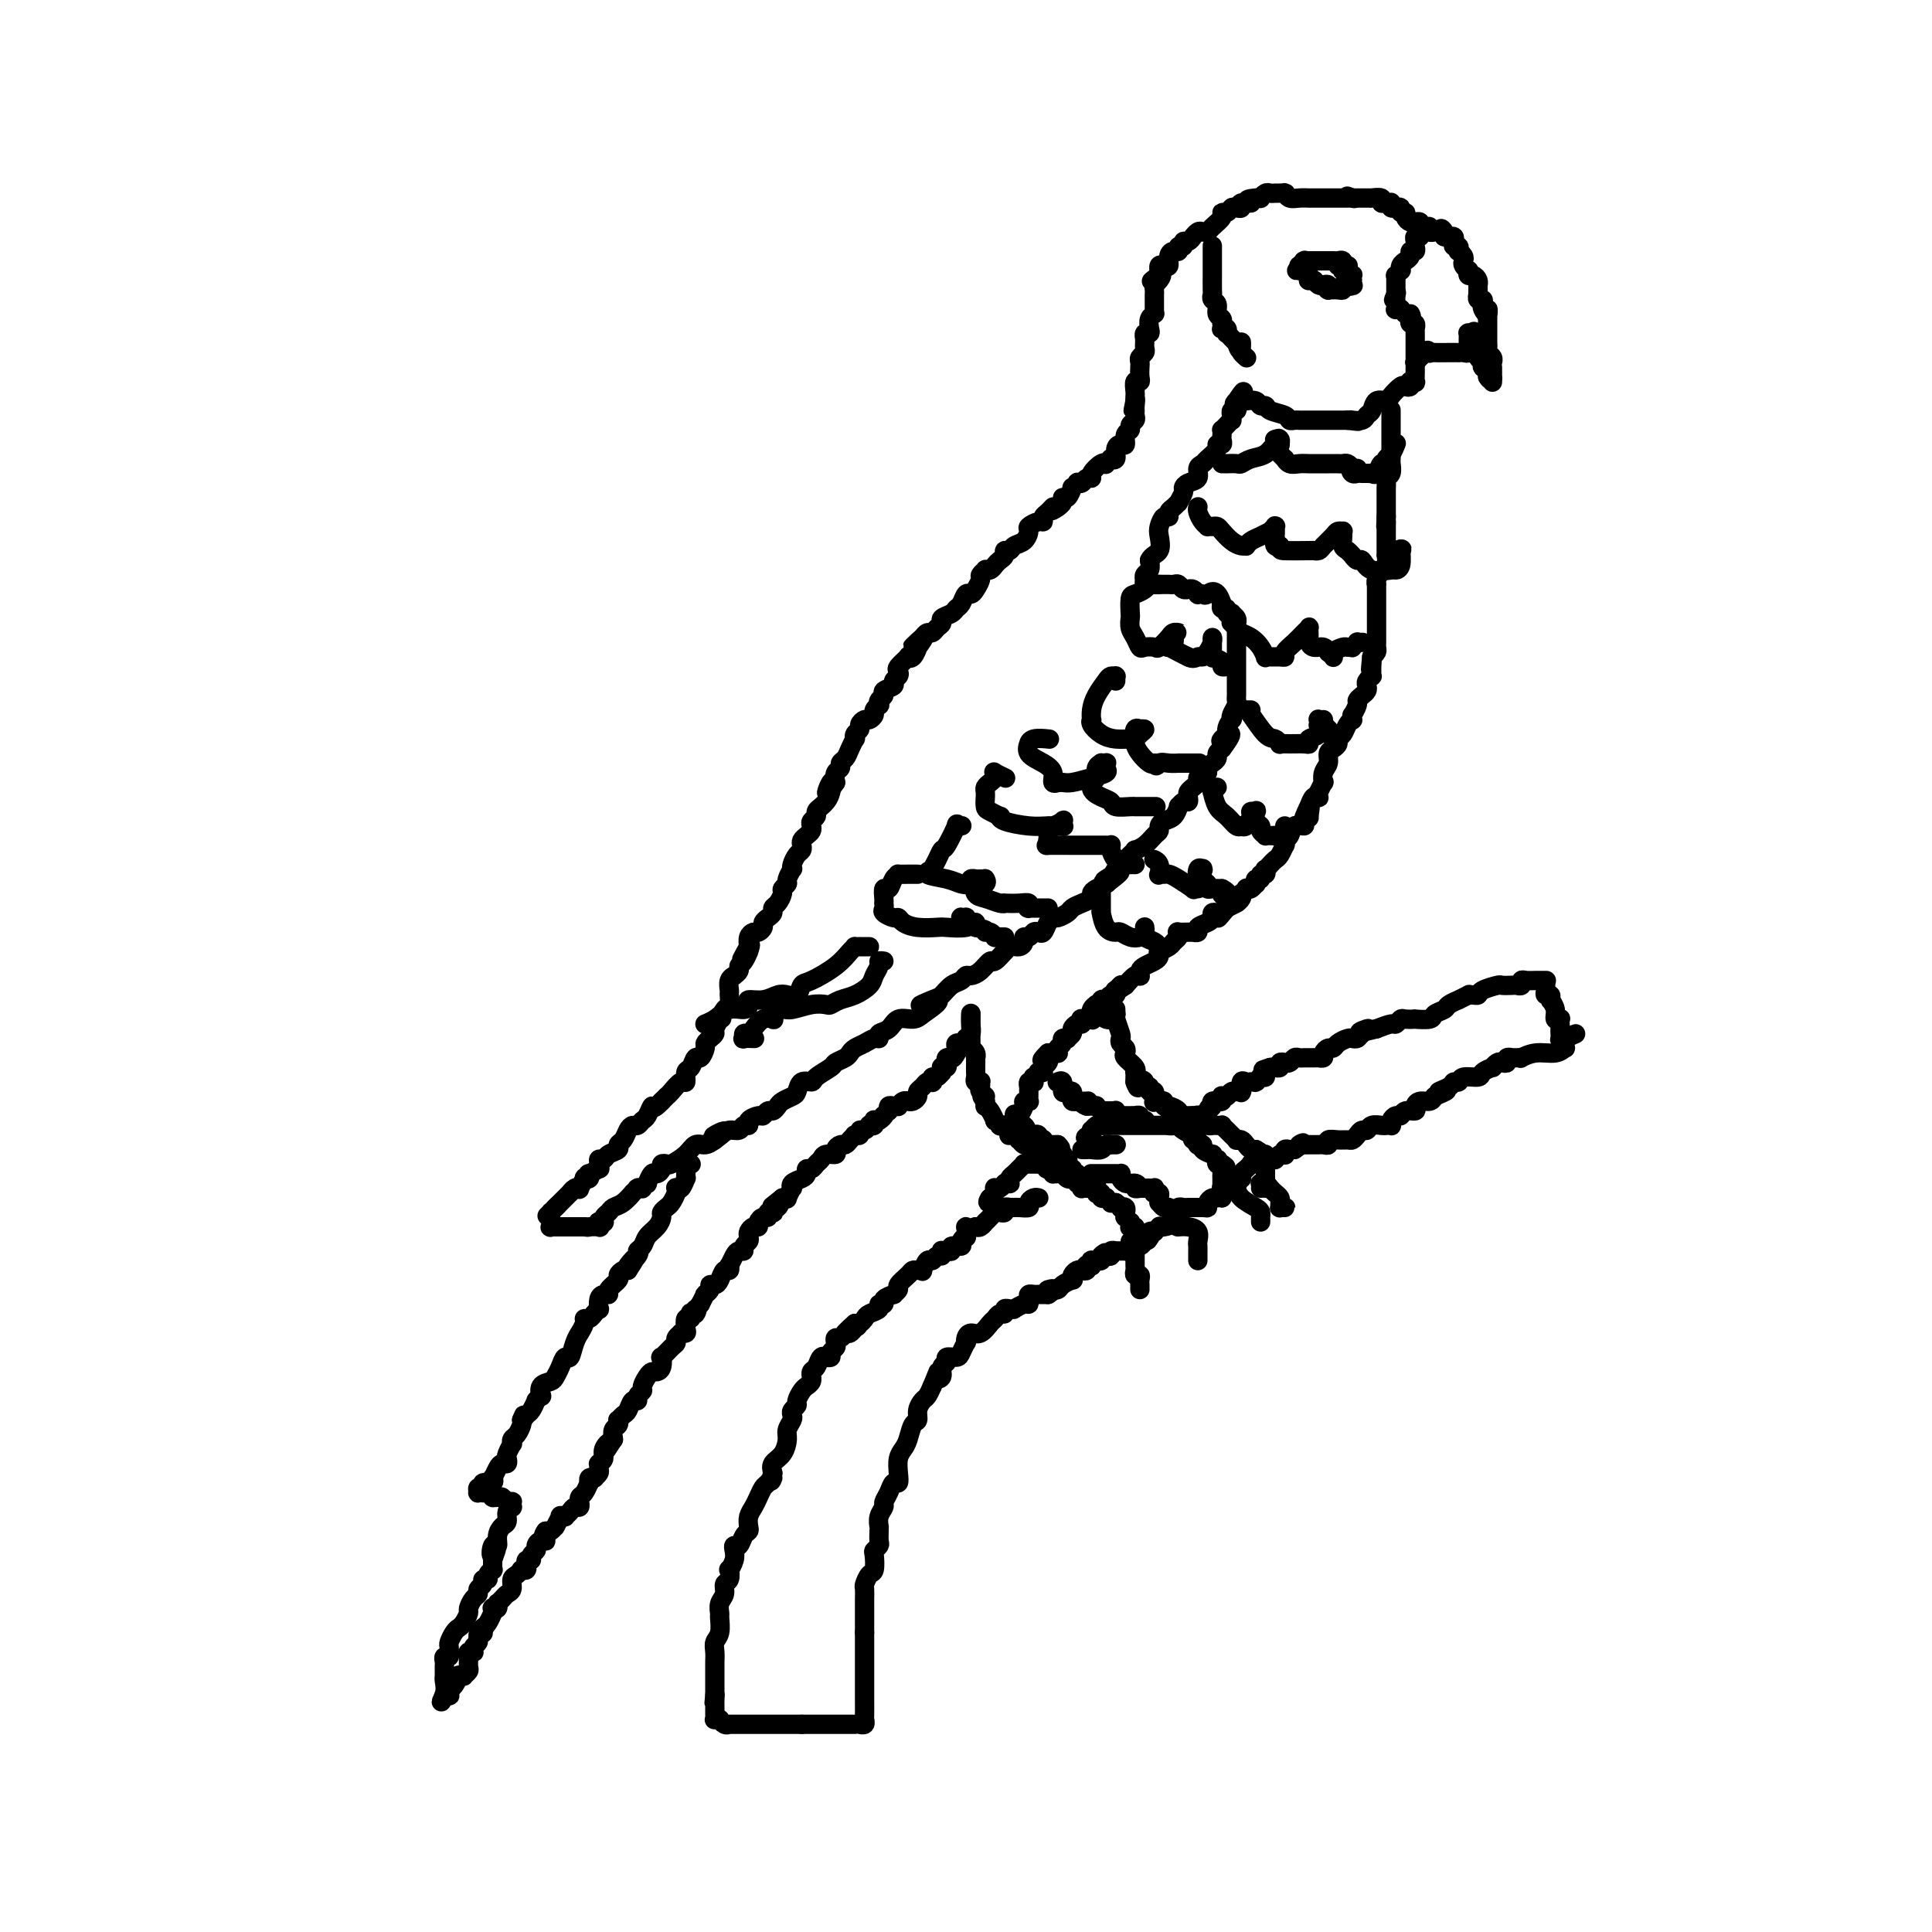 <svg viewBox='0 0 400 400' version='1.1' xmlns='http://www.w3.org/2000/svg' xmlns:xlink='http://www.w3.org/1999/xlink'><g fill='none' stroke='#000000' stroke-width='4' stroke-linecap='round' stroke-linejoin='round'><path d='M293,46c0.081,-0.022 0.161,-0.043 0,0c-0.161,0.043 -0.564,0.151 -1,0c-0.436,-0.151 -0.905,-0.562 -1,-1c-0.095,-0.438 0.185,-0.902 0,-1c-0.185,-0.098 -0.833,0.170 -1,0c-0.167,-0.170 0.148,-0.776 0,-1c-0.148,-0.224 -0.757,-0.064 -1,0c-0.243,0.064 -0.118,0.031 0,0c0.118,-0.031 0.228,-0.061 0,0c-0.228,0.061 -0.796,0.212 -1,0c-0.204,-0.212 -0.045,-0.788 0,-1c0.045,-0.212 -0.024,-0.061 0,0c0.024,0.061 0.143,0.030 0,0c-0.143,-0.030 -0.546,-0.061 -1,0c-0.454,0.061 -0.958,0.212 -1,0c-0.042,-0.212 0.378,-0.789 0,-1c-0.378,-0.211 -1.554,-0.057 -2,0c-0.446,0.057 -0.164,0.015 0,0c0.164,-0.015 0.209,-0.004 0,0c-0.209,0.004 -0.672,0.001 -1,0c-0.328,-0.001 -0.522,-0.000 -1,0c-0.478,0.000 -1.239,0.000 -2,0'/><path d='M280,41c-2.028,-0.774 -0.599,-0.207 0,0c0.599,0.207 0.368,0.056 0,0c-0.368,-0.056 -0.873,-0.015 -1,0c-0.127,0.015 0.125,0.004 0,0c-0.125,-0.004 -0.626,-0.001 -1,0c-0.374,0.001 -0.621,0.000 -1,0c-0.379,-0.000 -0.890,-0.000 -1,0c-0.110,0.000 0.182,0.000 0,0c-0.182,-0.000 -0.837,-0.000 -1,0c-0.163,0.000 0.167,0.000 0,0c-0.167,-0.000 -0.832,-0.000 -1,0c-0.168,0.000 0.162,0.000 0,0c-0.162,-0.000 -0.814,-0.000 -1,0c-0.186,0.000 0.095,0.000 0,0c-0.095,-0.000 -0.567,-0.000 -1,0c-0.433,0.000 -0.826,0.001 -1,0c-0.174,-0.001 -0.127,-0.004 0,0c0.127,0.004 0.335,0.015 0,0c-0.335,-0.015 -1.212,-0.057 -2,0c-0.788,0.057 -1.486,0.211 -2,0c-0.514,-0.211 -0.845,-0.788 -1,-1c-0.155,-0.212 -0.135,-0.058 0,0c0.135,0.058 0.386,0.019 0,0c-0.386,-0.019 -1.409,-0.019 -2,0c-0.591,0.019 -0.749,0.058 -1,0c-0.251,-0.058 -0.593,-0.211 -1,0c-0.407,0.211 -0.879,0.788 -1,1c-0.121,0.212 0.108,0.061 0,0c-0.108,-0.061 -0.554,-0.030 -1,0'/><path d='M260,41c-3.196,0.242 -1.185,0.849 -1,1c0.185,0.151 -1.456,-0.152 -2,0c-0.544,0.152 0.008,0.758 0,1c-0.008,0.242 -0.575,0.119 -1,0c-0.425,-0.119 -0.709,-0.236 -1,0c-0.291,0.236 -0.589,0.823 -1,1c-0.411,0.177 -0.936,-0.057 -1,0c-0.064,0.057 0.334,0.407 0,1c-0.334,0.593 -1.400,1.431 -2,2c-0.600,0.569 -0.734,0.869 -1,1c-0.266,0.131 -0.662,0.092 -1,0c-0.338,-0.092 -0.616,-0.236 -1,0c-0.384,0.236 -0.872,0.852 -1,1c-0.128,0.148 0.105,-0.172 0,0c-0.105,0.172 -0.549,0.834 -1,1c-0.451,0.166 -0.908,-0.166 -1,0c-0.092,0.166 0.182,0.831 0,1c-0.182,0.169 -0.818,-0.157 -1,0c-0.182,0.157 0.092,0.799 0,1c-0.092,0.201 -0.550,-0.038 -1,0c-0.450,0.038 -0.891,0.354 -1,1c-0.109,0.646 0.114,1.622 0,2c-0.114,0.378 -0.567,0.158 -1,0c-0.433,-0.158 -0.848,-0.252 -1,0c-0.152,0.252 -0.041,0.851 0,1c0.041,0.149 0.011,-0.152 0,0c-0.011,0.152 -0.003,0.758 0,1c0.003,0.242 0.002,0.121 0,0'/><path d='M240,57c-3.110,2.428 -0.886,0.497 0,0c0.886,-0.497 0.434,0.441 0,1c-0.434,0.559 -0.848,0.740 -1,1c-0.152,0.260 -0.041,0.598 0,1c0.041,0.402 0.011,0.868 0,1c-0.011,0.132 -0.003,-0.070 0,0c0.003,0.070 0.002,0.410 0,1c-0.002,0.590 -0.004,1.428 0,2c0.004,0.572 0.015,0.878 0,1c-0.015,0.122 -0.056,0.061 0,0c0.056,-0.061 0.207,-0.123 0,0c-0.207,0.123 -0.773,0.429 -1,1c-0.227,0.571 -0.113,1.406 0,2c0.113,0.594 0.227,0.947 0,1c-0.227,0.053 -0.793,-0.193 -1,0c-0.207,0.193 -0.054,0.825 0,1c0.054,0.175 0.011,-0.108 0,0c-0.011,0.108 0.011,0.607 0,1c-0.011,0.393 -0.055,0.682 0,1c0.055,0.318 0.211,0.666 0,1c-0.211,0.334 -0.788,0.654 -1,1c-0.212,0.346 -0.061,0.718 0,1c0.061,0.282 0.030,0.475 0,1c-0.030,0.525 -0.061,1.384 0,2c0.061,0.616 0.212,0.991 0,1c-0.212,0.009 -0.789,-0.348 -1,0c-0.211,0.348 -0.057,1.401 0,2c0.057,0.599 0.016,0.742 0,1c-0.016,0.258 -0.008,0.629 0,1'/><path d='M235,83c-0.773,3.974 -0.206,0.910 0,0c0.206,-0.910 0.051,0.333 0,1c-0.051,0.667 0.001,0.756 0,1c-0.001,0.244 -0.057,0.641 0,1c0.057,0.359 0.226,0.678 0,1c-0.226,0.322 -0.848,0.646 -1,1c-0.152,0.354 0.165,0.738 0,1c-0.165,0.262 -0.814,0.403 -1,1c-0.186,0.597 0.090,1.649 0,2c-0.090,0.351 -0.545,0.002 -1,0c-0.455,-0.002 -0.910,0.343 -1,1c-0.090,0.657 0.187,1.627 0,2c-0.187,0.373 -0.836,0.151 -1,0c-0.164,-0.151 0.159,-0.230 0,0c-0.159,0.230 -0.798,0.770 -1,1c-0.202,0.230 0.034,0.152 0,0c-0.034,-0.152 -0.337,-0.377 -1,0c-0.663,0.377 -1.684,1.355 -2,2c-0.316,0.645 0.074,0.956 0,1c-0.074,0.044 -0.612,-0.180 -1,0c-0.388,0.180 -0.625,0.764 -1,1c-0.375,0.236 -0.888,0.124 -1,0c-0.112,-0.124 0.176,-0.258 0,0c-0.176,0.258 -0.817,0.909 -1,1c-0.183,0.091 0.091,-0.378 0,0c-0.091,0.378 -0.546,1.604 -1,2c-0.454,0.396 -0.906,-0.038 -1,0c-0.094,0.038 0.171,0.546 0,1c-0.171,0.454 -0.777,0.853 -1,1c-0.223,0.147 -0.064,0.042 0,0c0.064,-0.042 0.032,-0.021 0,0'/><path d='M219,105c-2.039,1.498 -1.137,0.243 -1,0c0.137,-0.243 -0.493,0.527 -1,1c-0.507,0.473 -0.892,0.651 -1,1c-0.108,0.349 0.060,0.871 0,1c-0.060,0.129 -0.349,-0.134 -1,0c-0.651,0.134 -1.666,0.667 -2,1c-0.334,0.333 0.012,0.467 0,1c-0.012,0.533 -0.381,1.466 -1,2c-0.619,0.534 -1.489,0.668 -2,1c-0.511,0.332 -0.662,0.862 -1,1c-0.338,0.138 -0.864,-0.117 -1,0c-0.136,0.117 0.117,0.606 0,1c-0.117,0.394 -0.605,0.693 -1,1c-0.395,0.307 -0.698,0.621 -1,1c-0.302,0.379 -0.602,0.821 -1,1c-0.398,0.179 -0.894,0.093 -1,0c-0.106,-0.093 0.179,-0.192 0,0c-0.179,0.192 -0.821,0.677 -1,1c-0.179,0.323 0.107,0.486 0,1c-0.107,0.514 -0.606,1.381 -1,2c-0.394,0.619 -0.682,0.992 -1,1c-0.318,0.008 -0.667,-0.349 -1,0c-0.333,0.349 -0.649,1.403 -1,2c-0.351,0.597 -0.738,0.737 -1,1c-0.262,0.263 -0.399,0.649 -1,1c-0.601,0.351 -1.667,0.668 -2,1c-0.333,0.332 0.065,0.680 0,1c-0.065,0.320 -0.595,0.611 -1,1c-0.405,0.389 -0.686,0.874 -1,1c-0.314,0.126 -0.661,-0.107 -1,0c-0.339,0.107 -0.669,0.553 -1,1'/><path d='M191,132c-4.268,4.047 -0.938,0.664 0,0c0.938,-0.664 -0.517,1.389 -1,2c-0.483,0.611 0.007,-0.222 0,0c-0.007,0.222 -0.510,1.498 -1,2c-0.490,0.502 -0.967,0.228 -1,0c-0.033,-0.228 0.379,-0.412 0,0c-0.379,0.412 -1.550,1.420 -2,2c-0.450,0.580 -0.181,0.733 0,1c0.181,0.267 0.274,0.649 0,1c-0.274,0.351 -0.914,0.671 -1,1c-0.086,0.329 0.383,0.666 0,1c-0.383,0.334 -1.618,0.663 -2,1c-0.382,0.337 0.090,0.682 0,1c-0.090,0.318 -0.741,0.610 -1,1c-0.259,0.390 -0.125,0.879 0,1c0.125,0.121 0.241,-0.126 0,0c-0.241,0.126 -0.839,0.625 -1,1c-0.161,0.375 0.116,0.625 0,1c-0.116,0.375 -0.623,0.874 -1,1c-0.377,0.126 -0.623,-0.120 -1,0c-0.377,0.120 -0.885,0.605 -1,1c-0.115,0.395 0.162,0.700 0,1c-0.162,0.300 -0.764,0.595 -1,1c-0.236,0.405 -0.106,0.920 0,1c0.106,0.080 0.187,-0.277 0,0c-0.187,0.277 -0.642,1.187 -1,2c-0.358,0.813 -0.618,1.530 -1,2c-0.382,0.470 -0.886,0.693 -1,1c-0.114,0.307 0.162,0.698 0,1c-0.162,0.302 -0.760,0.515 -1,1c-0.240,0.485 -0.120,1.243 0,2'/><path d='M173,162c-3.024,4.549 -1.585,0.921 -1,0c0.585,-0.921 0.315,0.867 0,2c-0.315,1.133 -0.677,1.613 -1,2c-0.323,0.387 -0.609,0.681 -1,1c-0.391,0.319 -0.889,0.663 -1,1c-0.111,0.337 0.164,0.668 0,1c-0.164,0.332 -0.766,0.666 -1,1c-0.234,0.334 -0.102,0.667 0,1c0.102,0.333 0.172,0.667 0,1c-0.172,0.333 -0.585,0.666 -1,1c-0.415,0.334 -0.833,0.670 -1,1c-0.167,0.330 -0.084,0.653 0,1c0.084,0.347 0.167,0.718 0,1c-0.167,0.282 -0.585,0.475 -1,1c-0.415,0.525 -0.828,1.383 -1,2c-0.172,0.617 -0.103,0.992 0,1c0.103,0.008 0.238,-0.350 0,0c-0.238,0.350 -0.851,1.407 -1,2c-0.149,0.593 0.166,0.722 0,1c-0.166,0.278 -0.814,0.704 -1,1c-0.186,0.296 0.091,0.460 0,1c-0.091,0.540 -0.550,1.454 -1,2c-0.450,0.546 -0.890,0.723 -1,1c-0.110,0.277 0.111,0.652 0,1c-0.111,0.348 -0.554,0.667 -1,1c-0.446,0.333 -0.894,0.680 -1,1c-0.106,0.320 0.129,0.613 0,1c-0.129,0.387 -0.622,0.867 -1,1c-0.378,0.133 -0.640,-0.079 -1,0c-0.360,0.079 -0.817,0.451 -1,1c-0.183,0.549 -0.091,1.274 0,2'/><path d='M155,196c-2.782,5.191 -0.735,1.170 0,0c0.735,-1.170 0.160,0.512 0,1c-0.160,0.488 0.097,-0.219 0,0c-0.097,0.219 -0.547,1.365 -1,2c-0.453,0.635 -0.910,0.761 -1,1c-0.090,0.239 0.186,0.593 0,1c-0.186,0.407 -0.835,0.867 -1,1c-0.165,0.133 0.153,-0.062 0,0c-0.153,0.062 -0.776,0.382 -1,1c-0.224,0.618 -0.050,1.532 0,2c0.050,0.468 -0.024,0.488 0,1c0.024,0.512 0.146,1.517 0,2c-0.146,0.483 -0.560,0.444 -1,1c-0.440,0.556 -0.905,1.707 -1,2c-0.095,0.293 0.181,-0.272 0,0c-0.181,0.272 -0.818,1.381 -1,2c-0.182,0.619 0.092,0.748 0,1c-0.092,0.252 -0.549,0.626 -1,1c-0.451,0.374 -0.894,0.748 -1,1c-0.106,0.252 0.125,0.381 0,1c-0.125,0.619 -0.607,1.729 -1,2c-0.393,0.271 -0.696,-0.297 -1,0c-0.304,0.297 -0.610,1.459 -1,2c-0.390,0.541 -0.865,0.461 -1,1c-0.135,0.539 0.070,1.699 0,2c-0.070,0.301 -0.415,-0.255 -1,0c-0.585,0.255 -1.411,1.323 -2,2c-0.589,0.677 -0.941,0.965 -1,1c-0.059,0.035 0.177,-0.183 0,0c-0.177,0.183 -0.765,0.767 -1,1c-0.235,0.233 -0.118,0.117 0,0'/><path d='M137,228c-2.107,2.283 -1.874,0.989 -2,1c-0.126,0.011 -0.611,1.325 -1,2c-0.389,0.675 -0.681,0.709 -1,1c-0.319,0.291 -0.664,0.837 -1,1c-0.336,0.163 -0.663,-0.058 -1,0c-0.337,0.058 -0.686,0.397 -1,1c-0.314,0.603 -0.595,1.472 -1,2c-0.405,0.528 -0.935,0.715 -1,1c-0.065,0.285 0.337,0.667 0,1c-0.337,0.333 -1.411,0.615 -2,1c-0.589,0.385 -0.692,0.873 -1,1c-0.308,0.127 -0.822,-0.105 -1,0c-0.178,0.105 -0.020,0.549 0,1c0.020,0.451 -0.099,0.909 0,1c0.099,0.091 0.415,-0.185 0,0c-0.415,0.185 -1.560,0.832 -2,1c-0.440,0.168 -0.174,-0.144 0,0c0.174,0.144 0.258,0.743 0,1c-0.258,0.257 -0.856,0.173 -1,0c-0.144,-0.173 0.168,-0.435 0,0c-0.168,0.435 -0.814,1.565 -1,2c-0.186,0.435 0.090,0.173 0,0c-0.090,-0.173 -0.545,-0.257 -1,0c-0.455,0.257 -0.909,0.856 -1,1c-0.091,0.144 0.182,-0.168 0,0c-0.182,0.168 -0.820,0.816 -1,1c-0.180,0.184 0.096,-0.095 0,0c-0.096,0.095 -0.564,0.564 -1,1c-0.436,0.436 -0.839,0.839 -1,1c-0.161,0.161 -0.081,0.081 0,0'/><path d='M115,250c-3.399,3.399 -0.897,0.897 0,0c0.897,-0.897 0.188,-0.188 0,0c-0.188,0.188 0.146,-0.143 0,0c-0.146,0.143 -0.771,0.760 -1,1c-0.229,0.240 -0.061,0.102 0,0c0.061,-0.102 0.017,-0.167 0,0c-0.017,0.167 -0.006,0.567 0,1c0.006,0.433 0.005,0.901 0,1c-0.005,0.099 -0.016,-0.170 0,0c0.016,0.170 0.059,0.777 0,1c-0.059,0.223 -0.219,0.060 0,0c0.219,-0.060 0.818,-0.016 1,0c0.182,0.016 -0.053,0.004 0,0c0.053,-0.004 0.396,-0.001 1,0c0.604,0.001 1.471,0.000 2,0c0.529,-0.000 0.719,-0.000 1,0c0.281,0.000 0.652,0.000 1,0c0.348,-0.000 0.674,-0.000 1,0'/><path d='M121,254c1.188,0.159 0.657,0.057 1,0c0.343,-0.057 1.560,-0.068 2,0c0.440,0.068 0.104,0.215 0,0c-0.104,-0.215 0.024,-0.793 0,-1c-0.024,-0.207 -0.199,-0.044 0,0c0.199,0.044 0.774,-0.030 1,0c0.226,0.030 0.105,0.164 0,0c-0.105,-0.164 -0.192,-0.626 0,-1c0.192,-0.374 0.663,-0.659 1,-1c0.337,-0.341 0.539,-0.736 1,-1c0.461,-0.264 1.182,-0.396 2,-1c0.818,-0.604 1.735,-1.678 2,-2c0.265,-0.322 -0.121,0.110 0,0c0.121,-0.110 0.749,-0.760 1,-1c0.251,-0.240 0.124,-0.069 0,0c-0.124,0.069 -0.244,0.035 0,0c0.244,-0.035 0.853,-0.070 1,0c0.147,0.070 -0.168,0.244 0,0c0.168,-0.244 0.820,-0.905 1,-1c0.180,-0.095 -0.110,0.377 0,0c0.110,-0.377 0.621,-1.604 1,-2c0.379,-0.396 0.624,0.039 1,0c0.376,-0.039 0.881,-0.552 1,-1c0.119,-0.448 -0.148,-0.832 0,-1c0.148,-0.168 0.711,-0.121 1,0c0.289,0.121 0.304,0.317 1,0c0.696,-0.317 2.073,-1.147 3,-2c0.927,-0.853 1.403,-1.730 2,-2c0.597,-0.270 1.313,0.066 2,0c0.687,-0.066 1.343,-0.533 2,-1'/><path d='M148,236c4.141,-3.029 0.993,-1.600 0,-1c-0.993,0.600 0.169,0.372 1,0c0.831,-0.372 1.331,-0.887 2,-1c0.669,-0.113 1.506,0.176 2,0c0.494,-0.176 0.643,-0.817 1,-1c0.357,-0.183 0.922,0.090 1,0c0.078,-0.090 -0.330,-0.545 0,-1c0.330,-0.455 1.398,-0.909 2,-1c0.602,-0.091 0.738,0.183 1,0c0.262,-0.183 0.651,-0.823 1,-1c0.349,-0.177 0.657,0.109 1,0c0.343,-0.109 0.721,-0.611 1,-1c0.279,-0.389 0.460,-0.664 1,-1c0.540,-0.336 1.438,-0.733 2,-1c0.562,-0.267 0.788,-0.404 1,-1c0.212,-0.596 0.409,-1.651 1,-2c0.591,-0.349 1.577,0.009 2,0c0.423,-0.009 0.285,-0.384 1,-1c0.715,-0.616 2.285,-1.475 3,-2c0.715,-0.525 0.576,-0.718 1,-1c0.424,-0.282 1.412,-0.654 2,-1c0.588,-0.346 0.775,-0.666 1,-1c0.225,-0.334 0.490,-0.681 1,-1c0.510,-0.319 1.267,-0.609 2,-1c0.733,-0.391 1.441,-0.883 2,-1c0.559,-0.117 0.968,0.141 1,0c0.032,-0.141 -0.315,-0.681 0,-1c0.315,-0.319 1.291,-0.415 2,-1c0.709,-0.585 1.153,-1.657 2,-2c0.847,-0.343 2.099,0.045 3,0c0.901,-0.045 1.450,-0.522 2,-1'/><path d='M191,210c6.557,-4.423 1.448,-2.480 0,-2c-1.448,0.480 0.764,-0.502 2,-1c1.236,-0.498 1.496,-0.511 2,-1c0.504,-0.489 1.251,-1.453 2,-2c0.749,-0.547 1.500,-0.676 2,-1c0.500,-0.324 0.748,-0.841 1,-1c0.252,-0.159 0.506,0.041 1,0c0.494,-0.041 1.228,-0.321 2,-1c0.772,-0.679 1.582,-1.755 2,-2c0.418,-0.245 0.444,0.341 1,0c0.556,-0.341 1.641,-1.611 2,-2c0.359,-0.389 -0.010,0.102 0,0c0.010,-0.102 0.398,-0.797 1,-1c0.602,-0.203 1.418,0.086 2,0c0.582,-0.086 0.929,-0.545 1,-1c0.071,-0.455 -0.136,-0.905 0,-1c0.136,-0.095 0.614,0.164 1,0c0.386,-0.164 0.681,-0.752 1,-1c0.319,-0.248 0.662,-0.157 1,0c0.338,0.157 0.672,0.379 1,0c0.328,-0.379 0.650,-1.358 1,-2c0.350,-0.642 0.726,-0.945 1,-1c0.274,-0.055 0.445,0.140 1,0c0.555,-0.140 1.493,-0.615 2,-1c0.507,-0.385 0.582,-0.680 1,-1c0.418,-0.320 1.177,-0.664 2,-1c0.823,-0.336 1.709,-0.665 2,-1c0.291,-0.335 -0.015,-0.678 0,-1c0.015,-0.322 0.350,-0.625 1,-1c0.650,-0.375 1.614,-0.821 2,-1c0.386,-0.179 0.193,-0.089 0,0'/><path d='M229,183c5.814,-4.396 1.351,-1.885 0,-1c-1.351,0.885 0.412,0.143 1,0c0.588,-0.143 0.003,0.313 0,0c-0.003,-0.313 0.578,-1.394 1,-2c0.422,-0.606 0.686,-0.736 1,-1c0.314,-0.264 0.678,-0.661 1,-1c0.322,-0.339 0.600,-0.619 1,-1c0.400,-0.381 0.920,-0.861 1,-1c0.080,-0.139 -0.280,0.065 0,0c0.280,-0.065 1.202,-0.399 2,-1c0.798,-0.601 1.474,-1.469 2,-2c0.526,-0.531 0.901,-0.724 1,-1c0.099,-0.276 -0.079,-0.633 0,-1c0.079,-0.367 0.416,-0.743 1,-1c0.584,-0.257 1.414,-0.394 2,-1c0.586,-0.606 0.928,-1.682 1,-2c0.072,-0.318 -0.125,0.122 0,0c0.125,-0.122 0.572,-0.806 1,-1c0.428,-0.194 0.837,0.103 1,0c0.163,-0.103 0.082,-0.605 0,-1c-0.082,-0.395 -0.163,-0.684 0,-1c0.163,-0.316 0.569,-0.658 1,-1c0.431,-0.342 0.885,-0.683 1,-1c0.115,-0.317 -0.110,-0.610 0,-1c0.110,-0.390 0.555,-0.878 1,-1c0.445,-0.122 0.889,0.122 1,0c0.111,-0.122 -0.111,-0.610 0,-1c0.111,-0.390 0.556,-0.682 1,-1c0.444,-0.318 0.889,-0.663 1,-1c0.111,-0.337 -0.111,-0.668 0,-1c0.111,-0.332 0.556,-0.666 1,-1'/><path d='M253,155c3.648,-4.808 0.767,-2.829 0,-2c-0.767,0.829 0.578,0.507 1,0c0.422,-0.507 -0.079,-1.200 0,-2c0.079,-0.800 0.739,-1.706 1,-2c0.261,-0.294 0.122,0.023 0,0c-0.122,-0.023 -0.229,-0.387 0,-1c0.229,-0.613 0.793,-1.475 1,-2c0.207,-0.525 0.055,-0.714 0,-1c-0.055,-0.286 -0.015,-0.671 0,-1c0.015,-0.329 0.004,-0.603 0,-1c-0.004,-0.397 -0.001,-0.918 0,-1c0.001,-0.082 0.000,0.276 0,0c-0.000,-0.276 -0.000,-1.186 0,-2c0.000,-0.814 0.000,-1.531 0,-2c-0.000,-0.469 -0.000,-0.689 0,-1c0.000,-0.311 -0.000,-0.713 0,-1c0.000,-0.287 0.000,-0.459 0,-1c-0.000,-0.541 -0.000,-1.450 0,-2c0.000,-0.550 0.000,-0.740 0,-1c-0.000,-0.260 -0.000,-0.591 0,-1c0.000,-0.409 0.001,-0.897 0,-1c-0.001,-0.103 -0.004,0.179 0,0c0.004,-0.179 0.016,-0.819 0,-1c-0.016,-0.181 -0.061,0.096 0,0c0.061,-0.096 0.228,-0.566 0,-1c-0.228,-0.434 -0.849,-0.834 -1,-1c-0.151,-0.166 0.170,-0.100 0,0c-0.170,0.100 -0.829,0.233 -1,0c-0.171,-0.233 0.146,-0.832 0,-1c-0.146,-0.168 -0.756,0.095 -1,0c-0.244,-0.095 -0.122,-0.547 0,-1'/><path d='M253,125c-1.100,-3.548 -2.350,-2.419 -3,-2c-0.650,0.419 -0.700,0.126 -1,0c-0.300,-0.126 -0.850,-0.087 -1,0c-0.150,0.087 0.100,0.220 0,0c-0.100,-0.220 -0.552,-0.795 -1,-1c-0.448,-0.205 -0.894,-0.041 -1,0c-0.106,0.041 0.126,-0.042 0,0c-0.126,0.042 -0.611,0.207 -1,0c-0.389,-0.207 -0.682,-0.788 -1,-1c-0.318,-0.212 -0.659,-0.057 -1,0c-0.341,0.057 -0.680,0.015 -1,0c-0.320,-0.015 -0.621,-0.004 -1,0c-0.379,0.004 -0.837,0.001 -1,0c-0.163,-0.001 -0.032,-0.001 0,0c0.032,0.001 -0.034,0.001 0,0c0.034,-0.001 0.167,-0.004 0,0c-0.167,0.004 -0.633,0.016 -1,0c-0.367,-0.016 -0.635,-0.060 -1,0c-0.365,0.060 -0.826,0.224 -1,0c-0.174,-0.224 -0.060,-0.836 0,-1c0.060,-0.164 0.068,0.121 0,0c-0.068,-0.121 -0.211,-0.648 0,-1c0.211,-0.352 0.774,-0.529 1,-1c0.226,-0.471 0.113,-1.235 0,-2'/><path d='M238,116c0.450,-1.068 1.575,-1.238 2,-2c0.425,-0.762 0.152,-2.116 0,-3c-0.152,-0.884 -0.182,-1.297 0,-2c0.182,-0.703 0.575,-1.695 1,-2c0.425,-0.305 0.883,0.078 1,0c0.117,-0.078 -0.108,-0.616 0,-1c0.108,-0.384 0.550,-0.614 1,-1c0.450,-0.386 0.907,-0.930 1,-1c0.093,-0.070 -0.177,0.333 0,0c0.177,-0.333 0.803,-1.402 1,-2c0.197,-0.598 -0.035,-0.724 0,-1c0.035,-0.276 0.337,-0.703 1,-1c0.663,-0.297 1.688,-0.464 2,-1c0.312,-0.536 -0.089,-1.440 0,-2c0.089,-0.560 0.669,-0.776 1,-1c0.331,-0.224 0.414,-0.455 1,-1c0.586,-0.545 1.674,-1.403 2,-2c0.326,-0.597 -0.108,-0.935 0,-1c0.108,-0.065 0.760,0.141 1,0c0.240,-0.141 0.067,-0.629 0,-1c-0.067,-0.371 -0.028,-0.625 0,-1c0.028,-0.375 0.046,-0.870 0,-1c-0.046,-0.130 -0.156,0.105 0,0c0.156,-0.105 0.578,-0.549 1,-1c0.422,-0.451 0.844,-0.909 1,-1c0.156,-0.091 0.045,0.187 0,0c-0.045,-0.187 -0.026,-0.837 0,-1c0.026,-0.163 0.059,0.163 0,0c-0.059,-0.163 -0.208,-0.813 0,-1c0.208,-0.187 0.774,0.089 1,0c0.226,-0.089 0.113,-0.545 0,-1'/><path d='M256,84c2.799,-5.177 0.795,-2.120 0,-1c-0.795,1.120 -0.382,0.304 0,0c0.382,-0.304 0.733,-0.096 1,0c0.267,0.096 0.451,0.081 1,0c0.549,-0.081 1.464,-0.229 2,0c0.536,0.229 0.693,0.836 1,1c0.307,0.164 0.765,-0.114 1,0c0.235,0.114 0.248,0.619 1,1c0.752,0.381 2.243,0.638 3,1c0.757,0.362 0.781,0.829 1,1c0.219,0.171 0.632,0.046 1,0c0.368,-0.046 0.689,-0.012 1,0c0.311,0.012 0.612,0.003 1,0c0.388,-0.003 0.863,-0.001 1,0c0.137,0.001 -0.066,0.000 0,0c0.066,-0.000 0.399,-0.000 1,0c0.601,0.000 1.470,0.000 2,0c0.530,-0.000 0.720,-0.000 1,0c0.280,0.000 0.650,0.000 1,0c0.350,-0.000 0.682,-0.000 1,0c0.318,0.000 0.624,0.000 1,0c0.376,-0.000 0.822,-0.000 1,0c0.178,0.000 0.089,0.000 0,0'/><path d='M279,87c3.777,0.463 1.719,0.121 1,0c-0.719,-0.121 -0.098,-0.020 0,0c0.098,0.020 -0.326,-0.041 0,0c0.326,0.041 1.401,0.183 2,0c0.599,-0.183 0.723,-0.692 1,-1c0.277,-0.308 0.708,-0.416 1,-1c0.292,-0.584 0.445,-1.645 1,-2c0.555,-0.355 1.511,-0.003 2,0c0.489,0.003 0.509,-0.343 1,-1c0.491,-0.657 1.451,-1.626 2,-2c0.549,-0.374 0.687,-0.153 1,0c0.313,0.153 0.802,0.239 1,0c0.198,-0.239 0.106,-0.803 0,-1c-0.106,-0.197 -0.225,-0.027 0,0c0.225,0.027 0.793,-0.088 1,0c0.207,0.088 0.055,0.378 0,0c-0.055,-0.378 -0.011,-1.426 0,-2c0.011,-0.574 -0.012,-0.675 0,-1c0.012,-0.325 0.060,-0.875 0,-1c-0.060,-0.125 -0.226,0.177 0,0c0.226,-0.177 0.844,-0.831 1,-1c0.156,-0.169 -0.150,0.147 0,0c0.150,-0.147 0.757,-0.756 1,-1c0.243,-0.244 0.121,-0.122 0,0'/><path d='M295,73c0.541,-0.928 0.895,-0.249 1,0c0.105,0.249 -0.039,0.067 0,0c0.039,-0.067 0.262,-0.018 1,0c0.738,0.018 1.991,0.006 3,0c1.009,-0.006 1.773,-0.006 2,0c0.227,0.006 -0.083,0.016 0,0c0.083,-0.016 0.558,-0.060 1,0c0.442,0.060 0.850,0.224 1,0c0.150,-0.224 0.040,-0.834 0,-1c-0.040,-0.166 -0.012,0.113 0,0c0.012,-0.113 0.006,-0.619 0,-1c-0.006,-0.381 -0.012,-0.638 0,-1c0.012,-0.362 0.042,-0.828 0,-1c-0.042,-0.172 -0.155,-0.049 0,0c0.155,0.049 0.577,0.025 1,0'/><path d='M305,69c0.311,-0.662 0.087,-0.318 0,0c-0.087,0.318 -0.037,0.610 0,1c0.037,0.390 0.061,0.878 0,1c-0.061,0.122 -0.209,-0.121 0,0c0.209,0.121 0.774,0.606 1,1c0.226,0.394 0.113,0.698 0,1c-0.113,0.302 -0.226,0.603 0,1c0.226,0.397 0.792,0.890 1,1c0.208,0.110 0.060,-0.164 0,0c-0.060,0.164 -0.030,0.766 0,1c0.030,0.234 0.061,0.101 0,0c-0.061,-0.101 -0.212,-0.172 0,0c0.212,0.172 0.788,0.585 1,1c0.212,0.415 0.061,0.833 0,1c-0.061,0.167 -0.030,0.084 0,0'/><path d='M308,78c0.691,1.330 0.917,0.156 1,0c0.083,-0.156 0.022,0.706 0,1c-0.022,0.294 -0.006,0.020 0,0c0.006,-0.020 0.002,0.215 0,0c-0.002,-0.215 -0.001,-0.880 0,-1c0.001,-0.120 0.001,0.305 0,0c-0.001,-0.305 -0.004,-1.338 0,-2c0.004,-0.662 0.015,-0.951 0,-1c-0.015,-0.049 -0.057,0.142 0,0c0.057,-0.142 0.211,-0.616 0,-1c-0.211,-0.384 -0.789,-0.677 -1,-1c-0.211,-0.323 -0.057,-0.674 0,-1c0.057,-0.326 0.015,-0.627 0,-1c-0.015,-0.373 -0.004,-0.820 0,-1c0.004,-0.180 0.001,-0.095 0,0c-0.001,0.095 -0.000,0.198 0,0c0.000,-0.198 0.000,-0.698 0,-1c-0.000,-0.302 -0.000,-0.407 0,-1c0.000,-0.593 0.000,-1.674 0,-2c-0.000,-0.326 -0.000,0.105 0,0c0.000,-0.105 0.000,-0.744 0,-1c-0.000,-0.256 -0.000,-0.128 0,0'/><path d='M308,65c0.060,-1.962 0.208,-0.367 0,0c-0.208,0.367 -0.774,-0.494 -1,-1c-0.226,-0.506 -0.113,-0.657 0,-1c0.113,-0.343 0.226,-0.879 0,-1c-0.226,-0.121 -0.793,0.174 -1,0c-0.207,-0.174 -0.056,-0.816 0,-1c0.056,-0.184 0.016,0.092 0,0c-0.016,-0.092 -0.007,-0.550 0,-1c0.007,-0.450 0.012,-0.890 0,-1c-0.012,-0.110 -0.042,0.110 0,0c0.042,-0.110 0.156,-0.551 0,-1c-0.156,-0.449 -0.581,-0.908 -1,-1c-0.419,-0.092 -0.830,0.183 -1,0c-0.170,-0.183 -0.097,-0.822 0,-1c0.097,-0.178 0.218,0.106 0,0c-0.218,-0.106 -0.777,-0.602 -1,-1c-0.223,-0.398 -0.111,-0.699 0,-1c0.111,-0.301 0.222,-0.602 0,-1c-0.222,-0.398 -0.778,-0.894 -1,-1c-0.222,-0.106 -0.111,0.178 0,0c0.111,-0.178 0.222,-0.818 0,-1c-0.222,-0.182 -0.778,0.095 -1,0c-0.222,-0.095 -0.111,-0.561 0,-1c0.111,-0.439 0.223,-0.850 0,-1c-0.223,-0.150 -0.781,-0.040 -1,0c-0.219,0.040 -0.097,0.011 0,0c0.097,-0.011 0.171,-0.003 0,0c-0.171,0.003 -0.585,0.002 -1,0'/><path d='M299,49c-1.348,-2.702 -0.218,-1.456 0,-1c0.218,0.456 -0.476,0.122 -1,0c-0.524,-0.122 -0.876,-0.032 -1,0c-0.124,0.032 -0.018,0.005 0,0c0.018,-0.005 -0.050,0.013 0,0c0.050,-0.013 0.220,-0.055 0,0c-0.220,0.055 -0.828,0.207 -1,0c-0.172,-0.207 0.094,-0.773 0,-1c-0.094,-0.227 -0.547,-0.113 -1,0c-0.453,0.113 -0.906,0.226 -1,0c-0.094,-0.226 0.171,-0.793 0,-1c-0.171,-0.207 -0.778,-0.056 -1,0c-0.222,0.056 -0.060,0.015 0,0c0.060,-0.015 0.017,-0.004 0,0c-0.017,0.004 -0.009,0.002 0,0'/><path d='M279,55c0.111,0.008 0.223,0.016 0,0c-0.223,-0.016 -0.780,-0.057 -1,0c-0.220,0.057 -0.101,0.211 0,0c0.101,-0.211 0.185,-0.789 0,-1c-0.185,-0.211 -0.637,-0.057 -1,0c-0.363,0.057 -0.636,0.015 -1,0c-0.364,-0.015 -0.818,-0.004 -1,0c-0.182,0.004 -0.091,0.001 0,0c0.091,-0.001 0.183,-0.000 0,0c-0.183,0.000 -0.642,0.000 -1,0c-0.358,-0.000 -0.617,0.000 -1,0c-0.383,-0.000 -0.891,-0.000 -1,0c-0.109,0.000 0.181,0.000 0,0c-0.181,-0.000 -0.832,-0.001 -1,0c-0.168,0.001 0.147,0.004 0,0c-0.147,-0.004 -0.757,-0.016 -1,0c-0.243,0.016 -0.117,0.060 0,0c0.117,-0.060 0.227,-0.222 0,0c-0.227,0.222 -0.792,0.829 -1,1c-0.208,0.171 -0.059,-0.094 0,0c0.059,0.094 0.030,0.547 0,1'/><path d='M269,56c-1.381,0.094 0.166,-0.172 1,0c0.834,0.172 0.956,0.782 1,1c0.044,0.218 0.011,0.044 0,0c-0.011,-0.044 0.001,0.041 0,0c-0.001,-0.041 -0.014,-0.207 0,0c0.014,0.207 0.056,0.786 0,1c-0.056,0.214 -0.208,0.061 0,0c0.208,-0.061 0.776,-0.030 1,0c0.224,0.030 0.102,0.060 0,0c-0.102,-0.060 -0.185,-0.208 0,0c0.185,0.208 0.639,0.774 1,1c0.361,0.226 0.631,0.113 1,0c0.369,-0.113 0.837,-0.227 1,0c0.163,0.227 0.019,0.794 0,1c-0.019,0.206 0.085,0.052 0,0c-0.085,-0.052 -0.360,-0.000 0,0c0.360,0.000 1.354,-0.052 2,0c0.646,0.052 0.943,0.206 1,0c0.057,-0.206 -0.127,-0.773 0,-1c0.127,-0.227 0.563,-0.113 1,0'/><path d='M279,59c1.486,0.469 0.202,0.141 0,0c-0.202,-0.141 0.678,-0.094 1,0c0.322,0.094 0.087,0.235 0,0c-0.087,-0.235 -0.027,-0.848 0,-1c0.027,-0.152 0.021,0.155 0,0c-0.021,-0.155 -0.057,-0.773 0,-1c0.057,-0.227 0.208,-0.065 0,0c-0.208,0.065 -0.774,0.033 -1,0c-0.226,-0.033 -0.114,-0.065 0,0c0.114,0.065 0.228,0.228 0,0c-0.228,-0.228 -0.797,-0.846 -1,-1c-0.203,-0.154 -0.041,0.155 0,0c0.041,-0.155 -0.041,-0.773 0,-1c0.041,-0.227 0.203,-0.061 0,0c-0.203,0.061 -0.772,0.017 -1,0c-0.228,-0.017 -0.114,-0.009 0,0'/><path d='M251,51c-0.000,-0.094 -0.000,-0.189 0,0c0.000,0.189 0.000,0.661 0,1c-0.000,0.339 -0.000,0.546 0,1c0.000,0.454 0.000,1.154 0,2c-0.000,0.846 -0.001,1.838 0,2c0.001,0.162 0.004,-0.505 0,0c-0.004,0.505 -0.016,2.180 0,3c0.016,0.820 0.061,0.783 0,1c-0.061,0.217 -0.226,0.689 0,1c0.226,0.311 0.845,0.461 1,1c0.155,0.539 -0.154,1.469 0,2c0.154,0.531 0.772,0.664 1,1c0.228,0.336 0.065,0.873 0,1c-0.065,0.127 -0.031,-0.158 0,0c0.031,0.158 0.060,0.759 0,1c-0.060,0.241 -0.208,0.121 0,0c0.208,-0.121 0.773,-0.243 1,0c0.227,0.243 0.116,0.853 0,1c-0.116,0.147 -0.237,-0.167 0,0c0.237,0.167 0.833,0.814 1,1c0.167,0.186 -0.095,-0.090 0,0c0.095,0.090 0.548,0.545 1,1'/><path d='M256,71c0.996,3.045 0.985,0.658 1,0c0.015,-0.658 0.057,0.412 0,1c-0.057,0.588 -0.211,0.694 0,1c0.211,0.306 0.788,0.813 1,1c0.212,0.187 0.061,0.053 0,0c-0.061,-0.053 -0.030,-0.027 0,0'/><path d='M295,48c-0.453,-0.120 -0.906,-0.240 -1,0c-0.094,0.240 0.172,0.839 0,1c-0.172,0.161 -0.782,-0.115 -1,0c-0.218,0.115 -0.044,0.622 0,1c0.044,0.378 -0.044,0.626 0,1c0.044,0.374 0.218,0.873 0,1c-0.218,0.127 -0.829,-0.120 -1,0c-0.171,0.120 0.099,0.605 0,1c-0.099,0.395 -0.566,0.698 -1,1c-0.434,0.302 -0.834,0.602 -1,1c-0.166,0.398 -0.097,0.894 0,1c0.097,0.106 0.222,-0.179 0,0c-0.222,0.179 -0.792,0.823 -1,1c-0.208,0.177 -0.056,-0.111 0,0c0.056,0.111 0.015,0.621 0,1c-0.015,0.379 -0.004,0.627 0,1c0.004,0.373 0.001,0.870 0,1c-0.001,0.130 -0.000,-0.106 0,0c0.000,0.106 0.000,0.553 0,1'/><path d='M289,61c-0.928,2.045 -0.248,0.657 0,0c0.248,-0.657 0.065,-0.582 0,0c-0.065,0.582 -0.014,1.673 0,2c0.014,0.327 -0.011,-0.110 0,0c0.011,0.110 0.059,0.765 0,1c-0.059,0.235 -0.226,0.049 0,0c0.226,-0.049 0.844,0.039 1,0c0.156,-0.039 -0.152,-0.207 0,0c0.152,0.207 0.762,0.787 1,1c0.238,0.213 0.102,0.057 0,0c-0.102,-0.057 -0.172,-0.016 0,0c0.172,0.016 0.586,0.008 1,0'/><path d='M292,65c0.465,0.841 0.128,0.942 0,1c-0.128,0.058 -0.048,0.072 0,0c0.048,-0.072 0.066,-0.230 0,0c-0.066,0.230 -0.214,0.849 0,1c0.214,0.151 0.789,-0.167 1,0c0.211,0.167 0.056,0.817 0,1c-0.056,0.183 -0.015,-0.102 0,0c0.015,0.102 0.004,0.591 0,1c-0.004,0.409 -0.001,0.737 0,1c0.001,0.263 0.000,0.462 0,1c-0.000,0.538 -0.000,1.414 0,2c0.000,0.586 0.000,0.882 0,1c-0.000,0.118 -0.000,0.059 0,0'/><path d='M288,85c0.000,-0.103 0.000,-0.206 0,0c-0.000,0.206 -0.000,0.723 0,1c0.000,0.277 0.000,0.316 0,1c-0.000,0.684 -0.000,2.013 0,3c0.000,0.987 0.001,1.630 0,2c-0.001,0.370 -0.004,0.466 0,1c0.004,0.534 0.015,1.505 0,2c-0.015,0.495 -0.057,0.515 0,1c0.057,0.485 0.211,1.436 0,2c-0.211,0.564 -0.789,0.740 -1,1c-0.211,0.260 -0.057,0.605 0,1c0.057,0.395 0.015,0.842 0,1c-0.015,0.158 -0.004,0.027 0,0c0.004,-0.027 0.001,0.048 0,0c-0.001,-0.048 -0.000,-0.220 0,0c0.000,0.220 0.000,0.833 0,1c-0.000,0.167 -0.000,-0.113 0,0c0.000,0.113 0.000,0.618 0,1c-0.000,0.382 -0.000,0.641 0,1c0.000,0.359 0.000,0.817 0,1c-0.000,0.183 -0.000,0.090 0,0c0.000,-0.090 0.000,-0.178 0,0c-0.000,0.178 -0.000,0.622 0,1c0.000,0.378 0.000,0.689 0,1'/><path d='M287,107c-0.155,3.561 -0.041,1.464 0,1c0.041,-0.464 0.011,0.707 0,1c-0.011,0.293 -0.003,-0.290 0,0c0.003,0.290 0.001,1.455 0,2c-0.001,0.545 -0.001,0.470 0,1c0.001,0.530 0.001,1.665 0,2c-0.001,0.335 -0.004,-0.130 0,0c0.004,0.130 0.016,0.856 0,1c-0.016,0.144 -0.061,-0.295 0,0c0.061,0.295 0.226,1.323 0,2c-0.226,0.677 -0.845,1.004 -1,1c-0.155,-0.004 0.155,-0.338 0,0c-0.155,0.338 -0.774,1.348 -1,2c-0.226,0.652 -0.061,0.944 0,1c0.061,0.056 0.016,-0.125 0,0c-0.016,0.125 -0.004,0.557 0,1c0.004,0.443 0.001,0.896 0,1c-0.001,0.104 -0.000,-0.141 0,0c0.000,0.141 0.000,0.666 0,1c-0.000,0.334 -0.000,0.475 0,1c0.000,0.525 0.000,1.433 0,2c-0.000,0.567 0.000,0.792 0,1c-0.000,0.208 -0.000,0.398 0,1c0.000,0.602 0.000,1.614 0,2c-0.000,0.386 -0.000,0.145 0,0c0.000,-0.145 0.001,-0.194 0,0c-0.001,0.194 -0.003,0.629 0,1c0.003,0.371 0.011,0.677 0,1c-0.011,0.323 -0.041,0.664 0,1c0.041,0.336 0.155,0.667 0,1c-0.155,0.333 -0.577,0.666 -1,1'/><path d='M284,136c-0.464,4.664 -0.123,1.823 0,1c0.123,-0.823 0.029,0.371 0,1c-0.029,0.629 0.006,0.693 0,1c-0.006,0.307 -0.053,0.856 0,1c0.053,0.144 0.208,-0.116 0,0c-0.208,0.116 -0.778,0.609 -1,1c-0.222,0.391 -0.097,0.681 0,1c0.097,0.319 0.166,0.668 0,1c-0.166,0.332 -0.566,0.648 -1,1c-0.434,0.352 -0.901,0.739 -1,1c-0.099,0.261 0.170,0.395 0,1c-0.170,0.605 -0.781,1.681 -1,2c-0.219,0.319 -0.047,-0.118 0,0c0.047,0.118 -0.030,0.791 0,1c0.030,0.209 0.166,-0.046 0,0c-0.166,0.046 -0.636,0.394 -1,1c-0.364,0.606 -0.623,1.471 -1,2c-0.377,0.529 -0.870,0.722 -1,1c-0.130,0.278 0.105,0.640 0,1c-0.105,0.360 -0.550,0.717 -1,1c-0.450,0.283 -0.904,0.490 -1,1c-0.096,0.510 0.167,1.321 0,2c-0.167,0.679 -0.763,1.225 -1,2c-0.237,0.775 -0.116,1.781 0,2c0.116,0.219 0.228,-0.347 0,0c-0.228,0.347 -0.796,1.608 -1,2c-0.204,0.392 -0.044,-0.086 0,0c0.044,0.086 -0.030,0.734 0,1c0.030,0.266 0.162,0.148 0,0c-0.162,-0.148 -0.618,-0.328 -1,0c-0.382,0.328 -0.691,1.164 -1,2'/><path d='M271,167c-2.006,4.671 -0.522,0.850 0,0c0.522,-0.850 0.080,1.273 0,2c-0.080,0.727 0.200,0.058 0,0c-0.200,-0.058 -0.880,0.495 -1,1c-0.120,0.505 0.322,0.963 0,1c-0.322,0.037 -1.406,-0.346 -2,0c-0.594,0.346 -0.698,1.420 -1,2c-0.302,0.580 -0.802,0.666 -1,1c-0.198,0.334 -0.094,0.915 0,1c0.094,0.085 0.179,-0.327 0,0c-0.179,0.327 -0.623,1.393 -1,2c-0.377,0.607 -0.688,0.755 -1,1c-0.312,0.245 -0.623,0.586 -1,1c-0.377,0.414 -0.818,0.900 -1,1c-0.182,0.100 -0.105,-0.184 0,0c0.105,0.184 0.238,0.838 0,1c-0.238,0.162 -0.848,-0.168 -1,0c-0.152,0.168 0.153,0.833 0,1c-0.153,0.167 -0.763,-0.165 -1,0c-0.237,0.165 -0.101,0.828 0,1c0.101,0.172 0.167,-0.146 0,0c-0.167,0.146 -0.567,0.756 -1,1c-0.433,0.244 -0.900,0.121 -1,0c-0.100,-0.121 0.166,-0.239 0,0c-0.166,0.239 -0.763,0.835 -1,1c-0.237,0.165 -0.115,-0.100 0,0c0.115,0.100 0.221,0.565 0,1c-0.221,0.435 -0.771,0.838 -1,1c-0.229,0.162 -0.139,0.082 0,0c0.139,-0.082 0.325,-0.166 0,0c-0.325,0.166 -1.163,0.583 -2,1'/><path d='M254,188c-2.868,3.476 -1.539,1.666 -1,1c0.539,-0.666 0.286,-0.190 0,0c-0.286,0.190 -0.606,0.092 -1,0c-0.394,-0.092 -0.861,-0.179 -1,0c-0.139,0.179 0.050,0.622 0,1c-0.050,0.378 -0.338,0.690 -1,1c-0.662,0.310 -1.698,0.619 -2,1c-0.302,0.381 0.131,0.834 0,1c-0.131,0.166 -0.827,0.045 -1,0c-0.173,-0.045 0.178,-0.013 0,0c-0.178,0.013 -0.884,0.006 -1,0c-0.116,-0.006 0.358,-0.013 0,0c-0.358,0.013 -1.548,0.045 -2,0c-0.452,-0.045 -0.167,-0.166 0,0c0.167,0.166 0.217,0.619 0,1c-0.217,0.381 -0.699,0.690 -1,1c-0.301,0.310 -0.420,0.622 -1,1c-0.580,0.378 -1.622,0.822 -2,1c-0.378,0.178 -0.094,0.089 0,0c0.094,-0.089 -0.003,-0.179 0,0c0.003,0.179 0.106,0.626 0,1c-0.106,0.374 -0.420,0.675 -1,1c-0.580,0.325 -1.426,0.674 -2,1c-0.574,0.326 -0.878,0.629 -1,1c-0.122,0.371 -0.064,0.811 0,1c0.064,0.189 0.133,0.128 0,0c-0.133,-0.128 -0.466,-0.322 -1,0c-0.534,0.322 -1.267,1.161 -2,2'/><path d='M233,204c-3.415,2.410 -1.454,0.434 -1,0c0.454,-0.434 -0.600,0.672 -1,1c-0.400,0.328 -0.144,-0.122 0,0c0.144,0.122 0.178,0.816 0,1c-0.178,0.184 -0.568,-0.143 -1,0c-0.432,0.143 -0.904,0.756 -1,1c-0.096,0.244 0.186,0.117 0,0c-0.186,-0.117 -0.838,-0.226 -1,0c-0.162,0.226 0.166,0.786 0,1c-0.166,0.214 -0.827,0.082 -1,0c-0.173,-0.082 0.142,-0.113 0,0c-0.142,0.113 -0.742,0.369 -1,1c-0.258,0.631 -0.173,1.637 0,2c0.173,0.363 0.436,0.082 0,0c-0.436,-0.082 -1.571,0.034 -2,0c-0.429,-0.034 -0.152,-0.216 0,0c0.152,0.216 0.180,0.832 0,1c-0.180,0.168 -0.569,-0.113 -1,0c-0.431,0.113 -0.904,0.618 -1,1c-0.096,0.382 0.186,0.641 0,1c-0.186,0.359 -0.838,0.817 -1,1c-0.162,0.183 0.167,0.091 0,0c-0.167,-0.091 -0.828,-0.182 -1,0c-0.172,0.182 0.147,0.637 0,1c-0.147,0.363 -0.760,0.633 -1,1c-0.240,0.367 -0.105,0.830 0,1c0.105,0.170 0.182,0.046 0,0c-0.182,-0.046 -0.623,-0.013 -1,0c-0.377,0.013 -0.688,0.007 -1,0'/><path d='M217,218c-2.475,2.392 -0.664,1.372 0,1c0.664,-0.372 0.179,-0.097 0,0c-0.179,0.097 -0.052,0.015 0,0c0.052,-0.015 0.029,0.038 0,0c-0.029,-0.038 -0.064,-0.168 0,0c0.064,0.168 0.229,0.632 0,1c-0.229,0.368 -0.850,0.638 -1,1c-0.150,0.362 0.170,0.814 0,1c-0.170,0.186 -0.830,0.106 -1,0c-0.170,-0.106 0.152,-0.238 0,0c-0.152,0.238 -0.776,0.848 -1,1c-0.224,0.152 -0.046,-0.152 0,0c0.046,0.152 -0.040,0.759 0,1c0.040,0.241 0.207,0.116 0,0c-0.207,-0.116 -0.787,-0.223 -1,0c-0.213,0.223 -0.057,0.777 0,1c0.057,0.223 0.015,0.115 0,0c-0.015,-0.115 -0.004,-0.237 0,0c0.004,0.237 0.002,0.834 0,1c-0.002,0.166 -0.005,-0.100 0,0c0.005,0.100 0.016,0.565 0,1c-0.016,0.435 -0.060,0.840 0,1c0.060,0.160 0.222,0.074 0,0c-0.222,-0.074 -0.829,-0.135 -1,0c-0.171,0.135 0.094,0.467 0,1c-0.094,0.533 -0.547,1.266 -1,2'/><path d='M211,231c-1.155,2.028 -1.041,0.600 -1,0c0.041,-0.600 0.009,-0.370 0,0c-0.009,0.370 0.004,0.882 0,1c-0.004,0.118 -0.026,-0.157 0,0c0.026,0.157 0.101,0.746 0,1c-0.101,0.254 -0.377,0.172 0,0c0.377,-0.172 1.408,-0.435 2,0c0.592,0.435 0.746,1.567 1,2c0.254,0.433 0.608,0.169 1,0c0.392,-0.169 0.823,-0.241 1,0c0.177,0.241 0.100,0.796 0,1c-0.100,0.204 -0.224,0.059 0,0c0.224,-0.059 0.796,-0.030 1,0c0.204,0.030 0.041,0.061 0,0c-0.041,-0.061 0.042,-0.212 0,0c-0.042,0.212 -0.208,0.789 0,1c0.208,0.211 0.792,0.057 1,0c0.208,-0.057 0.041,-0.015 0,0c-0.041,0.015 0.044,0.004 0,0c-0.044,-0.004 -0.218,-0.001 0,0c0.218,0.001 0.828,0.000 1,0c0.172,-0.000 -0.094,-0.000 0,0c0.094,0.000 0.547,0.000 1,0'/><path d='M219,237c1.233,1.150 0.316,1.025 0,1c-0.316,-0.025 -0.032,0.050 0,0c0.032,-0.050 -0.189,-0.223 0,0c0.189,0.223 0.786,0.843 1,1c0.214,0.157 0.043,-0.150 0,0c-0.043,0.150 0.040,0.757 0,1c-0.040,0.243 -0.203,0.122 0,0c0.203,-0.122 0.772,-0.244 1,0c0.228,0.244 0.114,0.854 0,1c-0.114,0.146 -0.227,-0.171 0,0c0.227,0.171 0.796,0.830 1,1c0.204,0.170 0.044,-0.150 0,0c-0.044,0.150 0.026,0.771 0,1c-0.026,0.229 -0.150,0.065 0,0c0.150,-0.065 0.575,-0.033 1,0'/><path d='M223,243c0.559,1.397 -0.044,1.891 0,2c0.044,0.109 0.733,-0.167 1,0c0.267,0.167 0.110,0.777 0,1c-0.110,0.223 -0.173,0.060 0,0c0.173,-0.060 0.583,-0.016 1,0c0.417,0.016 0.843,0.003 1,0c0.157,-0.003 0.046,0.003 0,0c-0.046,-0.003 -0.028,-0.015 0,0c0.028,0.015 0.064,0.055 0,0c-0.064,-0.055 -0.228,-0.207 0,0c0.228,0.207 0.850,0.774 1,1c0.150,0.226 -0.171,0.112 0,0c0.171,-0.112 0.834,-0.222 1,0c0.166,0.222 -0.167,0.778 0,1c0.167,0.222 0.833,0.112 1,0c0.167,-0.112 -0.165,-0.226 0,0c0.165,0.226 0.828,0.793 1,1c0.172,0.207 -0.146,0.056 0,0c0.146,-0.056 0.756,-0.016 1,0c0.244,0.016 0.122,0.008 0,0'/><path d='M231,249c1.173,0.869 0.104,0.041 0,0c-0.104,-0.041 0.757,0.706 1,1c0.243,0.294 -0.131,0.135 0,0c0.131,-0.135 0.766,-0.248 1,0c0.234,0.248 0.066,0.855 0,1c-0.066,0.145 -0.032,-0.172 0,0c0.032,0.172 0.061,0.835 0,1c-0.061,0.165 -0.214,-0.166 0,0c0.214,0.166 0.793,0.828 1,1c0.207,0.172 0.041,-0.147 0,0c-0.041,0.147 0.041,0.759 0,1c-0.041,0.241 -0.207,0.110 0,0c0.207,-0.110 0.788,-0.197 1,0c0.212,0.197 0.057,0.680 0,1c-0.057,0.320 -0.015,0.478 0,1c0.015,0.522 0.004,1.410 0,2c-0.004,0.590 -0.001,0.883 0,1c0.001,0.117 0.001,0.059 0,0'/><path d='M227,245c-0.423,0.083 -0.845,0.166 -1,0c-0.155,-0.166 -0.042,-0.580 0,-1c0.042,-0.420 0.015,-0.845 0,-1c-0.015,-0.155 -0.016,-0.042 0,0c0.016,0.042 0.051,0.011 0,0c-0.051,-0.011 -0.186,-0.003 0,0c0.186,0.003 0.695,0.001 1,0c0.305,-0.001 0.408,-0.000 1,0c0.592,0.000 1.674,0.000 2,0c0.326,-0.000 -0.105,0.000 0,0c0.105,-0.000 0.746,-0.001 1,0c0.254,0.001 0.120,0.003 0,0c-0.120,-0.003 -0.225,-0.011 0,0c0.225,0.011 0.781,0.041 1,0c0.219,-0.041 0.100,-0.155 0,0c-0.100,0.155 -0.181,0.578 0,1c0.181,0.422 0.626,0.845 1,1c0.374,0.155 0.678,0.044 1,0c0.322,-0.044 0.661,-0.022 1,0'/><path d='M235,245c1.172,0.227 0.103,0.793 0,1c-0.103,0.207 0.760,0.055 1,0c0.240,-0.055 -0.142,-0.015 0,0c0.142,0.015 0.809,0.003 1,0c0.191,-0.003 -0.092,0.003 0,0c0.092,-0.003 0.560,-0.015 1,0c0.440,0.015 0.854,0.056 1,0c0.146,-0.056 0.025,-0.208 0,0c-0.025,0.208 0.046,0.778 0,1c-0.046,0.222 -0.209,0.097 0,0c0.209,-0.097 0.791,-0.166 1,0c0.209,0.166 0.046,0.566 0,1c-0.046,0.434 0.027,0.901 0,1c-0.027,0.099 -0.152,-0.170 0,0c0.152,0.170 0.580,0.779 1,1c0.420,0.221 0.830,0.053 1,0c0.170,-0.053 0.098,0.010 0,0c-0.098,-0.010 -0.222,-0.094 0,0c0.222,0.094 0.792,0.365 1,1c0.208,0.635 0.056,1.632 0,2c-0.056,0.368 -0.016,0.105 0,0c0.016,-0.105 0.008,-0.053 0,0'/><path d='M217,240c0.301,-0.008 0.603,-0.016 1,0c0.397,0.016 0.890,0.057 1,0c0.110,-0.057 -0.163,-0.211 0,0c0.163,0.211 0.762,0.788 1,1c0.238,0.212 0.115,0.060 0,0c-0.115,-0.060 -0.223,-0.026 0,0c0.223,0.026 0.778,0.044 1,0c0.222,-0.044 0.112,-0.152 0,0c-0.112,0.152 -0.226,0.563 0,1c0.226,0.437 0.794,0.902 1,1c0.206,0.098 0.052,-0.169 0,0c-0.052,0.169 -0.003,0.773 0,1c0.003,0.227 -0.040,0.075 0,0c0.040,-0.075 0.165,-0.073 0,0c-0.165,0.073 -0.618,0.216 -1,0c-0.382,-0.216 -0.694,-0.793 -1,-1c-0.306,-0.207 -0.608,-0.045 -1,0c-0.392,0.045 -0.875,-0.026 -1,0c-0.125,0.026 0.107,0.150 0,0c-0.107,-0.150 -0.554,-0.575 -1,-1'/><path d='M217,242c-0.730,-0.094 -0.056,0.171 0,0c0.056,-0.171 -0.506,-0.778 -1,-1c-0.494,-0.222 -0.921,-0.060 -1,0c-0.079,0.060 0.189,0.016 0,0c-0.189,-0.016 -0.834,-0.004 -1,0c-0.166,0.004 0.148,0.001 0,0c-0.148,-0.001 -0.757,-0.001 -1,0c-0.243,0.001 -0.121,0.003 0,0c0.121,-0.003 0.240,-0.012 0,0c-0.240,0.012 -0.838,0.044 -1,0c-0.162,-0.044 0.114,-0.166 0,0c-0.114,0.166 -0.618,0.619 -1,1c-0.382,0.381 -0.642,0.691 -1,1c-0.358,0.309 -0.814,0.619 -1,1c-0.186,0.381 -0.102,0.833 0,1c0.102,0.167 0.221,0.048 0,0c-0.221,-0.048 -0.781,-0.027 -1,0c-0.219,0.027 -0.097,0.059 0,0c0.097,-0.059 0.171,-0.209 0,0c-0.171,0.209 -0.585,0.778 -1,1c-0.415,0.222 -0.829,0.098 -1,0c-0.171,-0.098 -0.097,-0.171 0,0c0.097,0.171 0.219,0.584 0,1c-0.219,0.416 -0.777,0.833 -1,1c-0.223,0.167 -0.112,0.083 0,0'/><path d='M205,248c-0.929,1.155 -0.250,1.042 0,1c0.250,-0.042 0.071,-0.012 0,0c-0.071,0.012 -0.036,0.006 0,0'/><path d='M214,238c-0.032,-0.030 -0.064,-0.059 0,0c0.064,0.059 0.224,0.208 0,0c-0.224,-0.208 -0.831,-0.773 -1,-1c-0.169,-0.227 0.099,-0.117 0,0c-0.099,0.117 -0.566,0.242 -1,0c-0.434,-0.242 -0.834,-0.849 -1,-1c-0.166,-0.151 -0.096,0.156 0,0c0.096,-0.156 0.218,-0.774 0,-1c-0.218,-0.226 -0.777,-0.060 -1,0c-0.223,0.060 -0.111,0.013 0,0c0.111,-0.013 0.222,0.007 0,0c-0.222,-0.007 -0.778,-0.040 -1,0c-0.222,0.040 -0.111,0.154 0,0c0.111,-0.154 0.222,-0.578 0,-1c-0.222,-0.422 -0.776,-0.844 -1,-1c-0.224,-0.156 -0.116,-0.046 0,0c0.116,0.046 0.242,0.028 0,0c-0.242,-0.028 -0.852,-0.067 -1,0c-0.148,0.067 0.167,0.238 0,0c-0.167,-0.238 -0.815,-0.886 -1,-1c-0.185,-0.114 0.094,0.305 0,0c-0.094,-0.305 -0.561,-1.336 -1,-2c-0.439,-0.664 -0.850,-0.961 -1,-1c-0.150,-0.039 -0.040,0.182 0,0c0.040,-0.182 0.012,-0.766 0,-1c-0.012,-0.234 -0.006,-0.117 0,0'/><path d='M204,228c-1.486,-1.725 -0.201,-1.037 0,-1c0.201,0.037 -0.682,-0.578 -1,-1c-0.318,-0.422 -0.071,-0.652 0,-1c0.071,-0.348 -0.033,-0.815 0,-1c0.033,-0.185 0.205,-0.090 0,0c-0.205,0.090 -0.787,0.174 -1,0c-0.213,-0.174 -0.057,-0.606 0,-1c0.057,-0.394 0.016,-0.749 0,-1c-0.016,-0.251 -0.008,-0.397 0,-1c0.008,-0.603 0.016,-1.663 0,-2c-0.016,-0.337 -0.057,0.049 0,0c0.057,-0.049 0.211,-0.534 0,-1c-0.211,-0.466 -0.789,-0.913 -1,-1c-0.211,-0.087 -0.057,0.186 0,0c0.057,-0.186 0.015,-0.833 0,-1c-0.015,-0.167 -0.004,0.145 0,0c0.004,-0.145 0.001,-0.747 0,-1c-0.001,-0.253 -0.000,-0.158 0,0c0.000,0.158 0.000,0.378 0,0c-0.000,-0.378 -0.000,-1.354 0,-2c0.000,-0.646 0.000,-0.961 0,-1c-0.000,-0.039 -0.000,0.200 0,0c0.000,-0.200 0.000,-0.838 0,-1c-0.000,-0.162 -0.000,0.152 0,0c0.000,-0.152 0.000,-0.772 0,-1c-0.000,-0.228 -0.000,-0.065 0,0c0.000,0.065 0.000,0.033 0,0'/><path d='M201,210c0.008,-0.174 0.016,-0.348 0,0c-0.016,0.348 -0.057,1.218 0,2c0.057,0.782 0.211,1.478 0,2c-0.211,0.522 -0.789,0.872 -1,1c-0.211,0.128 -0.057,0.035 0,0c0.057,-0.035 0.015,-0.010 0,0c-0.015,0.010 -0.003,0.007 0,0c0.003,-0.007 -0.003,-0.016 0,0c0.003,0.016 0.016,0.057 0,0c-0.016,-0.057 -0.061,-0.212 0,0c0.061,0.212 0.226,0.792 0,1c-0.226,0.208 -0.845,0.045 -1,0c-0.155,-0.045 0.154,0.029 0,0c-0.154,-0.029 -0.772,-0.162 -1,0c-0.228,0.162 -0.065,0.618 0,1c0.065,0.382 0.033,0.691 0,1'/><path d='M198,218c-0.707,1.461 -0.973,1.113 -1,1c-0.027,-0.113 0.185,0.008 0,0c-0.185,-0.008 -0.768,-0.147 -1,0c-0.232,0.147 -0.115,0.579 0,1c0.115,0.421 0.228,0.830 0,1c-0.228,0.170 -0.796,0.102 -1,0c-0.204,-0.102 -0.044,-0.239 0,0c0.044,0.239 -0.027,0.852 0,1c0.027,0.148 0.152,-0.170 0,0c-0.152,0.170 -0.580,0.829 -1,1c-0.420,0.171 -0.833,-0.148 -1,0c-0.167,0.148 -0.087,0.761 0,1c0.087,0.239 0.182,0.105 0,0c-0.182,-0.105 -0.640,-0.182 -1,0c-0.360,0.182 -0.622,0.623 -1,1c-0.378,0.377 -0.872,0.689 -1,1c-0.128,0.311 0.109,0.619 0,1c-0.109,0.381 -0.564,0.834 -1,1c-0.436,0.166 -0.851,0.043 -1,0c-0.149,-0.043 -0.030,-0.008 0,0c0.030,0.008 -0.030,-0.012 0,0c0.030,0.012 0.149,0.056 0,0c-0.149,-0.056 -0.565,-0.212 -1,0c-0.435,0.212 -0.887,0.793 -1,1c-0.113,0.207 0.113,0.042 0,0c-0.113,-0.042 -0.566,0.040 -1,0c-0.434,-0.040 -0.847,-0.203 -1,0c-0.153,0.203 -0.044,0.772 0,1c0.044,0.228 0.022,0.114 0,0'/><path d='M184,230c-2.348,2.023 -1.216,1.082 -1,1c0.216,-0.082 -0.482,0.696 -1,1c-0.518,0.304 -0.856,0.133 -1,0c-0.144,-0.133 -0.094,-0.228 0,0c0.094,0.228 0.231,0.778 0,1c-0.231,0.222 -0.832,0.116 -1,0c-0.168,-0.116 0.095,-0.241 0,0c-0.095,0.241 -0.547,0.849 -1,1c-0.453,0.151 -0.905,-0.157 -1,0c-0.095,0.157 0.168,0.777 0,1c-0.168,0.223 -0.766,0.050 -1,0c-0.234,-0.050 -0.104,0.024 0,0c0.104,-0.024 0.181,-0.147 0,0c-0.181,0.147 -0.621,0.565 -1,1c-0.379,0.435 -0.697,0.886 -1,1c-0.303,0.114 -0.592,-0.110 -1,0c-0.408,0.110 -0.935,0.554 -1,1c-0.065,0.446 0.334,0.894 0,1c-0.334,0.106 -1.400,-0.130 -2,0c-0.600,0.130 -0.735,0.626 -1,1c-0.265,0.374 -0.661,0.625 -1,1c-0.339,0.375 -0.620,0.874 -1,1c-0.380,0.126 -0.859,-0.119 -1,0c-0.141,0.119 0.054,0.604 0,1c-0.054,0.396 -0.358,0.702 -1,1c-0.642,0.298 -1.621,0.588 -2,1c-0.379,0.412 -0.157,0.948 0,1c0.157,0.052 0.248,-0.378 0,0c-0.248,0.378 -0.836,1.563 -1,2c-0.164,0.437 0.096,0.125 0,0c-0.096,-0.125 -0.548,-0.062 -1,0'/><path d='M162,248c-3.646,2.946 -1.760,1.312 -1,1c0.760,-0.312 0.396,0.700 0,1c-0.396,0.300 -0.823,-0.112 -1,0c-0.177,0.112 -0.103,0.747 0,1c0.103,0.253 0.234,0.123 0,0c-0.234,-0.123 -0.832,-0.239 -1,0c-0.168,0.239 0.096,0.834 0,1c-0.096,0.166 -0.551,-0.096 -1,0c-0.449,0.096 -0.891,0.551 -1,1c-0.109,0.449 0.115,0.894 0,1c-0.115,0.106 -0.571,-0.127 -1,0c-0.429,0.127 -0.832,0.612 -1,1c-0.168,0.388 -0.101,0.678 0,1c0.101,0.322 0.234,0.676 0,1c-0.234,0.324 -0.837,0.616 -1,1c-0.163,0.384 0.114,0.858 0,1c-0.114,0.142 -0.618,-0.049 -1,0c-0.382,0.049 -0.641,0.337 -1,1c-0.359,0.663 -0.817,1.701 -1,2c-0.183,0.299 -0.090,-0.140 0,0c0.090,0.140 0.178,0.860 0,1c-0.178,0.140 -0.621,-0.299 -1,0c-0.379,0.299 -0.694,1.338 -1,2c-0.306,0.662 -0.604,0.948 -1,1c-0.396,0.052 -0.890,-0.131 -1,0c-0.110,0.131 0.164,0.577 0,1c-0.164,0.423 -0.766,0.825 -1,1c-0.234,0.175 -0.102,0.124 0,0c0.102,-0.124 0.172,-0.321 0,0c-0.172,0.321 -0.586,1.161 -1,2'/><path d='M145,270c-2.872,3.571 -1.553,1.497 -1,1c0.553,-0.497 0.341,0.583 0,1c-0.341,0.417 -0.810,0.171 -1,0c-0.190,-0.171 -0.103,-0.266 0,0c0.103,0.266 0.220,0.895 0,1c-0.220,0.105 -0.776,-0.312 -1,0c-0.224,0.312 -0.117,1.355 0,2c0.117,0.645 0.242,0.894 0,1c-0.242,0.106 -0.851,0.068 -1,0c-0.149,-0.068 0.163,-0.168 0,0c-0.163,0.168 -0.800,0.604 -1,1c-0.200,0.396 0.038,0.754 0,1c-0.038,0.246 -0.353,0.381 -1,1c-0.647,0.619 -1.626,1.720 -2,2c-0.374,0.280 -0.141,-0.263 0,0c0.141,0.263 0.191,1.331 0,2c-0.191,0.669 -0.625,0.939 -1,1c-0.375,0.061 -0.693,-0.086 -1,0c-0.307,0.086 -0.603,0.406 -1,1c-0.397,0.594 -0.894,1.464 -1,2c-0.106,0.536 0.179,0.739 0,1c-0.179,0.261 -0.821,0.580 -1,1c-0.179,0.420 0.106,0.940 0,1c-0.106,0.060 -0.603,-0.338 -1,0c-0.397,0.338 -0.694,1.414 -1,2c-0.306,0.586 -0.622,0.681 -1,1c-0.378,0.319 -0.820,0.862 -1,1c-0.180,0.138 -0.100,-0.128 0,0c0.100,0.128 0.219,0.650 0,1c-0.219,0.350 -0.777,0.529 -1,1c-0.223,0.471 -0.112,1.236 0,2'/><path d='M127,298c-2.946,4.526 -1.311,1.840 -1,1c0.311,-0.840 -0.701,0.166 -1,1c-0.299,0.834 0.116,1.494 0,2c-0.116,0.506 -0.762,0.856 -1,1c-0.238,0.144 -0.067,0.081 0,0c0.067,-0.081 0.032,-0.179 0,0c-0.032,0.179 -0.060,0.637 0,1c0.060,0.363 0.209,0.632 0,1c-0.209,0.368 -0.774,0.835 -1,1c-0.226,0.165 -0.112,0.028 0,0c0.112,-0.028 0.224,0.052 0,0c-0.224,-0.052 -0.782,-0.236 -1,0c-0.218,0.236 -0.097,0.890 0,1c0.097,0.110 0.169,-0.325 0,0c-0.169,0.325 -0.580,1.412 -1,2c-0.420,0.588 -0.848,0.679 -1,1c-0.152,0.321 -0.029,0.873 0,1c0.029,0.127 -0.035,-0.173 0,0c0.035,0.173 0.168,0.817 0,1c-0.168,0.183 -0.638,-0.094 -1,0c-0.362,0.094 -0.618,0.559 -1,1c-0.382,0.441 -0.891,0.858 -1,1c-0.109,0.142 0.182,0.009 0,0c-0.182,-0.009 -0.836,0.106 -1,0c-0.164,-0.106 0.163,-0.435 0,0c-0.163,0.435 -0.817,1.632 -1,2c-0.183,0.368 0.105,-0.093 0,0c-0.105,0.093 -0.601,0.741 -1,1c-0.399,0.259 -0.699,0.130 -1,0'/><path d='M113,317c-1.040,1.239 -0.139,1.837 0,2c0.139,0.163 -0.484,-0.110 -1,0c-0.516,0.110 -0.927,0.603 -1,1c-0.073,0.397 0.191,0.699 0,1c-0.191,0.301 -0.836,0.601 -1,1c-0.164,0.399 0.153,0.895 0,1c-0.153,0.105 -0.777,-0.182 -1,0c-0.223,0.182 -0.046,0.834 0,1c0.046,0.166 -0.040,-0.152 0,0c0.040,0.152 0.204,0.776 0,1c-0.204,0.224 -0.777,0.048 -1,0c-0.223,-0.048 -0.098,0.032 0,0c0.098,-0.032 0.167,-0.177 0,0c-0.167,0.177 -0.569,0.677 -1,1c-0.431,0.323 -0.890,0.468 -1,1c-0.110,0.532 0.128,1.449 0,2c-0.128,0.551 -0.623,0.735 -1,1c-0.377,0.265 -0.636,0.611 -1,1c-0.364,0.389 -0.833,0.823 -1,1c-0.167,0.177 -0.031,0.099 0,0c0.031,-0.099 -0.044,-0.219 0,0c0.044,0.219 0.208,0.777 0,1c-0.208,0.223 -0.787,0.110 -1,0c-0.213,-0.110 -0.060,-0.219 0,0c0.060,0.219 0.027,0.766 0,1c-0.027,0.234 -0.049,0.156 0,0c0.049,-0.156 0.167,-0.388 0,0c-0.167,0.388 -0.619,1.397 -1,2c-0.381,0.603 -0.690,0.802 -1,1'/><path d='M100,337c-2.006,3.030 -0.523,0.605 0,0c0.523,-0.605 0.084,0.611 0,1c-0.084,0.389 0.188,-0.050 0,0c-0.188,0.050 -0.834,0.588 -1,1c-0.166,0.412 0.148,0.698 0,1c-0.148,0.302 -0.758,0.619 -1,1c-0.242,0.381 -0.118,0.827 0,1c0.118,0.173 0.229,0.074 0,0c-0.229,-0.074 -0.797,-0.121 -1,0c-0.203,0.121 -0.039,0.411 0,1c0.039,0.589 -0.046,1.479 0,2c0.046,0.521 0.223,0.674 0,1c-0.223,0.326 -0.847,0.826 -1,1c-0.153,0.174 0.166,0.021 0,0c-0.166,-0.021 -0.815,0.089 -1,0c-0.185,-0.089 0.095,-0.378 0,0c-0.095,0.378 -0.565,1.422 -1,2c-0.435,0.578 -0.835,0.691 -1,1c-0.165,0.309 -0.097,0.815 0,1c0.097,0.185 0.222,0.050 0,0c-0.222,-0.050 -0.790,-0.013 -1,0c-0.210,0.013 -0.060,0.004 0,0c0.060,-0.004 0.030,-0.002 0,0'/><path d='M92,351c-1.238,2.339 -0.331,1.188 0,0c0.331,-1.188 0.088,-2.413 0,-3c-0.088,-0.587 -0.020,-0.534 0,-1c0.020,-0.466 -0.009,-1.449 0,-2c0.009,-0.551 0.055,-0.669 0,-1c-0.055,-0.331 -0.211,-0.877 0,-1c0.211,-0.123 0.788,0.175 1,0c0.212,-0.175 0.060,-0.824 0,-1c-0.060,-0.176 -0.027,0.121 0,0c0.027,-0.121 0.048,-0.661 0,-1c-0.048,-0.339 -0.167,-0.476 0,-1c0.167,-0.524 0.618,-1.435 1,-2c0.382,-0.565 0.693,-0.785 1,-1c0.307,-0.215 0.608,-0.425 1,-1c0.392,-0.575 0.874,-1.516 1,-2c0.126,-0.484 -0.106,-0.511 0,-1c0.106,-0.489 0.549,-1.442 1,-2c0.451,-0.558 0.909,-0.723 1,-1c0.091,-0.277 -0.187,-0.665 0,-1c0.187,-0.335 0.838,-0.616 1,-1c0.162,-0.384 -0.167,-0.872 0,-1c0.167,-0.128 0.829,0.105 1,0c0.171,-0.105 -0.150,-0.549 0,-1c0.150,-0.451 0.772,-0.908 1,-1c0.228,-0.092 0.061,0.182 0,0c-0.061,-0.182 -0.016,-0.818 0,-1c0.016,-0.182 0.005,0.091 0,0c-0.005,-0.091 -0.002,-0.545 0,-1'/><path d='M102,323c1.564,-4.430 0.474,-1.506 0,-1c-0.474,0.506 -0.333,-1.408 0,-2c0.333,-0.592 0.859,0.136 1,0c0.141,-0.136 -0.102,-1.137 0,-2c0.102,-0.863 0.549,-1.589 1,-2c0.451,-0.411 0.905,-0.506 1,-1c0.095,-0.494 -0.170,-1.386 0,-2c0.170,-0.614 0.775,-0.948 1,-1c0.225,-0.052 0.071,0.178 0,0c-0.071,-0.178 -0.060,-0.766 0,-1c0.060,-0.234 0.170,-0.115 0,0c-0.170,0.115 -0.620,0.227 -1,0c-0.380,-0.227 -0.691,-0.793 -1,-1c-0.309,-0.207 -0.618,-0.055 -1,0c-0.382,0.055 -0.837,0.012 -1,0c-0.163,-0.012 -0.033,0.007 0,0c0.033,-0.007 -0.029,-0.040 0,0c0.029,0.040 0.151,0.154 0,0c-0.151,-0.154 -0.576,-0.577 -1,-1'/><path d='M101,309c-0.862,-0.620 -1.017,-0.170 -1,0c0.017,0.170 0.205,0.061 0,0c-0.205,-0.061 -0.803,-0.073 -1,0c-0.197,0.073 0.007,0.231 0,0c-0.007,-0.231 -0.226,-0.851 0,-1c0.226,-0.149 0.897,0.172 1,0c0.103,-0.172 -0.362,-0.837 0,-1c0.362,-0.163 1.550,0.177 2,0c0.450,-0.177 0.163,-0.870 0,-1c-0.163,-0.130 -0.201,0.301 0,0c0.201,-0.301 0.641,-1.336 1,-2c0.359,-0.664 0.636,-0.956 1,-1c0.364,-0.044 0.816,0.161 1,0c0.184,-0.161 0.101,-0.687 0,-1c-0.101,-0.313 -0.220,-0.411 0,-1c0.220,-0.589 0.781,-1.667 1,-2c0.219,-0.333 0.097,0.079 0,0c-0.097,-0.079 -0.170,-0.650 0,-1c0.170,-0.350 0.584,-0.479 1,-1c0.416,-0.521 0.833,-1.435 1,-2c0.167,-0.565 0.083,-0.783 0,-1'/><path d='M108,294c1.034,-2.267 0.118,-0.435 0,0c-0.118,0.435 0.560,-0.529 1,-1c0.440,-0.471 0.640,-0.450 1,-1c0.360,-0.550 0.879,-1.671 1,-2c0.121,-0.329 -0.157,0.133 0,0c0.157,-0.133 0.749,-0.861 1,-1c0.251,-0.139 0.161,0.311 0,0c-0.161,-0.311 -0.394,-1.384 0,-2c0.394,-0.616 1.415,-0.775 2,-1c0.585,-0.225 0.734,-0.514 1,-1c0.266,-0.486 0.650,-1.168 1,-2c0.350,-0.832 0.667,-1.815 1,-2c0.333,-0.185 0.682,0.427 1,0c0.318,-0.427 0.606,-1.894 1,-3c0.394,-1.106 0.893,-1.850 1,-2c0.107,-0.150 -0.177,0.296 0,0c0.177,-0.296 0.817,-1.332 1,-2c0.183,-0.668 -0.091,-0.968 0,-1c0.091,-0.032 0.546,0.203 1,0c0.454,-0.203 0.905,-0.846 1,-1c0.095,-0.154 -0.168,0.179 0,0c0.168,-0.179 0.767,-0.871 1,-1c0.233,-0.129 0.099,0.303 0,0c-0.099,-0.303 -0.162,-1.342 0,-2c0.162,-0.658 0.550,-0.936 1,-1c0.450,-0.064 0.961,0.084 1,0c0.039,-0.084 -0.393,-0.401 0,-1c0.393,-0.599 1.610,-1.480 2,-2c0.390,-0.520 -0.049,-0.678 0,-1c0.049,-0.322 0.585,-0.806 1,-1c0.415,-0.194 0.707,-0.097 1,0'/><path d='M130,263c3.278,-4.915 0.474,-1.701 0,-1c-0.474,0.701 1.382,-1.110 2,-2c0.618,-0.890 -0.002,-0.858 0,-1c0.002,-0.142 0.627,-0.458 1,-1c0.373,-0.542 0.495,-1.311 1,-2c0.505,-0.689 1.392,-1.297 2,-2c0.608,-0.703 0.937,-1.501 1,-2c0.063,-0.499 -0.141,-0.698 0,-1c0.141,-0.302 0.625,-0.709 1,-1c0.375,-0.291 0.639,-0.468 1,-1c0.361,-0.532 0.818,-1.418 1,-2c0.182,-0.582 0.087,-0.859 0,-1c-0.087,-0.141 -0.167,-0.147 0,0c0.167,0.147 0.581,0.447 1,0c0.419,-0.447 0.844,-1.640 1,-2c0.156,-0.360 0.042,0.115 0,0c-0.042,-0.115 -0.012,-0.819 0,-1c0.012,-0.181 0.007,0.162 0,0c-0.007,-0.162 -0.016,-0.828 0,-1c0.016,-0.172 0.057,0.150 0,0c-0.057,-0.150 -0.211,-0.772 0,-1c0.211,-0.228 0.789,-0.061 1,0c0.211,0.061 0.057,0.016 0,0c-0.057,-0.016 -0.016,-0.005 0,0c0.016,0.005 0.008,0.002 0,0'/><path d='M229,211c-0.083,-0.033 -0.166,-0.065 0,0c0.166,0.065 0.580,0.228 1,0c0.420,-0.228 0.844,-0.847 1,-1c0.156,-0.153 0.042,0.159 0,0c-0.042,-0.159 -0.012,-0.788 0,-1c0.012,-0.212 0.007,-0.008 0,0c-0.007,0.008 -0.016,-0.181 0,0c0.016,0.181 0.056,0.731 0,1c-0.056,0.269 -0.207,0.257 0,1c0.207,0.743 0.774,2.241 1,3c0.226,0.759 0.111,0.780 0,1c-0.111,0.220 -0.218,0.640 0,1c0.218,0.360 0.762,0.661 1,1c0.238,0.339 0.169,0.717 0,1c-0.169,0.283 -0.438,0.472 0,1c0.438,0.528 1.581,1.396 2,2c0.419,0.604 0.112,0.946 0,1c-0.112,0.054 -0.030,-0.179 0,0c0.030,0.179 0.008,0.770 0,1c-0.008,0.230 -0.002,0.100 0,0c0.002,-0.100 0.001,-0.172 0,0c-0.001,0.172 -0.000,0.586 0,1'/><path d='M235,224c0.780,2.338 0.730,0.683 1,0c0.270,-0.683 0.861,-0.395 1,0c0.139,0.395 -0.173,0.898 0,1c0.173,0.102 0.830,-0.197 1,0c0.170,0.197 -0.147,0.890 0,1c0.147,0.110 0.758,-0.363 1,0c0.242,0.363 0.116,1.562 0,2c-0.116,0.438 -0.223,0.116 0,0c0.223,-0.116 0.777,-0.027 1,0c0.223,0.027 0.114,-0.008 0,0c-0.114,0.008 -0.233,0.057 0,0c0.233,-0.057 0.819,-0.222 1,0c0.181,0.222 -0.044,0.830 0,1c0.044,0.170 0.356,-0.098 1,0c0.644,0.098 1.622,0.562 2,1c0.378,0.438 0.158,0.849 0,1c-0.158,0.151 -0.254,0.040 0,0c0.254,-0.040 0.856,-0.011 1,0c0.144,0.011 -0.171,0.003 0,0c0.171,-0.003 0.829,-0.001 1,0c0.171,0.001 -0.146,0.000 0,0c0.146,-0.000 0.756,-0.000 1,0c0.244,0.000 0.122,0.000 0,0'/><path d='M247,231c2.079,1.080 1.278,0.279 1,0c-0.278,-0.279 -0.032,-0.036 0,0c0.032,0.036 -0.150,-0.134 0,0c0.150,0.134 0.633,0.572 1,1c0.367,0.428 0.619,0.847 1,1c0.381,0.153 0.891,0.041 1,0c0.109,-0.041 -0.182,-0.012 0,0c0.182,0.012 0.836,0.006 1,0c0.164,-0.006 -0.164,-0.013 0,0c0.164,0.013 0.818,0.046 1,0c0.182,-0.046 -0.110,-0.170 0,0c0.110,0.170 0.621,0.633 1,1c0.379,0.367 0.626,0.637 1,1c0.374,0.363 0.874,0.819 1,1c0.126,0.181 -0.121,0.087 0,0c0.121,-0.087 0.610,-0.168 1,0c0.390,0.168 0.682,0.584 1,1c0.318,0.416 0.662,0.833 1,1c0.338,0.167 0.669,0.083 1,0'/><path d='M260,238c2.254,1.306 1.389,1.072 1,1c-0.389,-0.072 -0.300,0.018 0,0c0.300,-0.018 0.813,-0.145 1,0c0.187,0.145 0.050,0.560 0,1c-0.050,0.440 -0.013,0.905 0,1c0.013,0.095 0.004,-0.178 0,0c-0.004,0.178 -0.001,0.808 0,1c0.001,0.192 0.000,-0.053 0,0c-0.000,0.053 -0.000,0.406 0,1c0.000,0.594 0.000,1.429 0,2c-0.000,0.571 -0.000,0.877 0,1c0.000,0.123 0.000,0.061 0,0'/><path d='M243,233c0.107,-0.029 0.214,-0.057 0,0c-0.214,0.057 -0.749,0.200 -1,0c-0.251,-0.200 -0.217,-0.743 0,-1c0.217,-0.257 0.619,-0.228 1,0c0.381,0.228 0.742,0.653 1,1c0.258,0.347 0.413,0.614 1,1c0.587,0.386 1.607,0.892 2,1c0.393,0.108 0.158,-0.181 0,0c-0.158,0.181 -0.240,0.833 0,1c0.240,0.167 0.801,-0.152 1,0c0.199,0.152 0.037,0.776 0,1c-0.037,0.224 0.050,0.050 0,0c-0.050,-0.050 -0.239,0.024 0,0c0.239,-0.024 0.905,-0.146 1,0c0.095,0.146 -0.381,0.560 0,1c0.381,0.440 1.618,0.906 2,1c0.382,0.094 -0.090,-0.185 0,0c0.090,0.185 0.742,0.834 1,1c0.258,0.166 0.121,-0.151 0,0c-0.121,0.151 -0.225,0.772 0,1c0.225,0.228 0.779,0.065 1,0c0.221,-0.065 0.111,-0.033 0,0'/><path d='M253,241c1.547,1.190 0.415,0.165 0,0c-0.415,-0.165 -0.111,0.529 0,1c0.111,0.471 0.030,0.718 0,1c-0.030,0.282 -0.008,0.597 0,1c0.008,0.403 0.002,0.893 0,1c-0.002,0.107 -0.001,-0.168 0,0c0.001,0.168 0.000,0.780 0,1c-0.000,0.220 -0.000,0.049 0,0c0.000,-0.049 0.000,0.026 0,0c-0.000,-0.026 -0.000,-0.151 0,0c0.000,0.151 0.000,0.579 0,1c-0.000,0.421 -0.000,0.835 0,1c0.000,0.165 0.000,0.083 0,0'/><path d='M253,248c0.000,0.867 0.000,-0.467 0,-1c0.000,-0.533 0.000,-0.267 0,0'/><path d='M242,233c-0.416,-0.000 -0.832,-0.000 -1,0c-0.168,0.000 -0.086,0.000 0,0c0.086,-0.000 0.178,-0.000 0,0c-0.178,0.000 -0.626,0.000 -1,0c-0.374,-0.000 -0.673,-0.000 -1,0c-0.327,0.000 -0.680,0.000 -1,0c-0.320,-0.000 -0.606,-0.000 -1,0c-0.394,0.000 -0.894,0.000 -1,0c-0.106,-0.000 0.184,-0.000 0,0c-0.184,0.000 -0.840,0.000 -1,0c-0.160,-0.000 0.178,-0.000 0,0c-0.178,0.000 -0.870,0.000 -1,0c-0.130,-0.000 0.302,-0.000 0,0c-0.302,0.000 -1.339,0.000 -2,0c-0.661,-0.000 -0.947,-0.000 -1,0c-0.053,0.000 0.126,0.000 0,0c-0.126,-0.000 -0.558,-0.001 -1,0c-0.442,0.001 -0.893,0.004 -1,0c-0.107,-0.004 0.129,-0.016 0,0c-0.129,0.016 -0.623,0.061 -1,0c-0.377,-0.061 -0.637,-0.226 -1,0c-0.363,0.226 -0.829,0.844 -1,1c-0.171,0.156 -0.046,-0.150 0,0c0.046,0.150 0.013,0.757 0,1c-0.013,0.243 -0.007,0.121 0,0'/><path d='M226,235c-2.476,0.536 -0.667,0.875 0,1c0.667,0.125 0.190,0.036 0,0c-0.190,-0.036 -0.095,-0.018 0,0'/><path d='M237,232c0.122,-0.030 0.244,-0.061 0,0c-0.244,0.061 -0.853,0.212 -1,0c-0.147,-0.212 0.168,-0.789 0,-1c-0.168,-0.211 -0.818,-0.057 -1,0c-0.182,0.057 0.105,0.016 0,0c-0.105,-0.016 -0.602,-0.008 -1,0c-0.398,0.008 -0.695,0.016 -1,0c-0.305,-0.016 -0.617,-0.057 -1,0c-0.383,0.057 -0.838,0.211 -1,0c-0.162,-0.211 -0.032,-0.789 0,-1c0.032,-0.211 -0.034,-0.057 0,0c0.034,0.057 0.168,0.016 0,0c-0.168,-0.016 -0.637,-0.008 -1,0c-0.363,0.008 -0.618,0.016 -1,0c-0.382,-0.016 -0.891,-0.057 -1,0c-0.109,0.057 0.181,0.211 0,0c-0.181,-0.211 -0.833,-0.789 -1,-1c-0.167,-0.211 0.152,-0.057 0,0c-0.152,0.057 -0.776,0.015 -1,0c-0.224,-0.015 -0.050,-0.004 0,0c0.050,0.004 -0.025,0.001 0,0c0.025,-0.001 0.150,-0.000 0,0c-0.150,0.000 -0.575,0.000 -1,0'/><path d='M225,229c-1.872,-0.691 -0.554,-0.917 0,-1c0.554,-0.083 0.342,-0.022 0,0c-0.342,0.022 -0.813,0.007 -1,0c-0.187,-0.007 -0.089,-0.005 0,0c0.089,0.005 0.168,0.012 0,0c-0.168,-0.012 -0.584,-0.042 -1,0c-0.416,0.042 -0.834,0.157 -1,0c-0.166,-0.157 -0.082,-0.585 0,-1c0.082,-0.415 0.162,-0.815 0,-1c-0.162,-0.185 -0.565,-0.155 -1,0c-0.435,0.155 -0.900,0.433 -1,0c-0.100,-0.433 0.165,-1.578 0,-2c-0.165,-0.422 -0.762,-0.121 -1,0c-0.238,0.121 -0.119,0.060 0,0'/><path d='M320,203c-0.047,-0.001 -0.093,-0.001 0,0c0.093,0.001 0.327,0.004 0,0c-0.327,-0.004 -1.215,-0.015 -2,0c-0.785,0.015 -1.466,0.057 -2,0c-0.534,-0.057 -0.921,-0.211 -1,0c-0.079,0.211 0.150,0.788 0,1c-0.150,0.212 -0.678,0.060 -1,0c-0.322,-0.060 -0.440,-0.026 -1,0c-0.560,0.026 -1.564,0.045 -2,0c-0.436,-0.045 -0.303,-0.155 -1,0c-0.697,0.155 -2.223,0.576 -3,1c-0.777,0.424 -0.805,0.850 -1,1c-0.195,0.150 -0.558,0.025 -1,0c-0.442,-0.025 -0.963,0.049 -1,0c-0.037,-0.049 0.409,-0.220 0,0c-0.409,0.220 -1.672,0.832 -2,1c-0.328,0.168 0.279,-0.109 0,0c-0.279,0.109 -1.446,0.604 -2,1c-0.554,0.396 -0.497,0.695 -1,1c-0.503,0.305 -1.567,0.618 -2,1c-0.433,0.382 -0.234,0.833 -1,1c-0.766,0.167 -2.496,0.049 -3,0c-0.504,-0.049 0.217,-0.028 0,0c-0.217,0.028 -1.373,0.063 -2,0c-0.627,-0.063 -0.725,-0.223 -1,0c-0.275,0.223 -0.728,0.829 -1,1c-0.272,0.171 -0.363,-0.094 -1,0c-0.637,0.094 -1.818,0.547 -3,1'/><path d='M285,213c-5.819,1.502 -2.868,0.258 -2,0c0.868,-0.258 -0.349,0.469 -1,1c-0.651,0.531 -0.738,0.864 -1,1c-0.262,0.136 -0.700,0.074 -1,0c-0.300,-0.074 -0.463,-0.161 -1,0c-0.537,0.161 -1.449,0.569 -2,1c-0.551,0.431 -0.740,0.886 -1,1c-0.260,0.114 -0.591,-0.113 -1,0c-0.409,0.113 -0.897,0.566 -1,1c-0.103,0.434 0.179,0.848 0,1c-0.179,0.152 -0.819,0.041 -1,0c-0.181,-0.041 0.096,-0.011 0,0c-0.096,0.011 -0.565,0.003 -1,0c-0.435,-0.003 -0.838,-0.000 -1,0c-0.162,0.000 -0.085,-0.001 0,0c0.085,0.001 0.178,0.004 0,0c-0.178,-0.004 -0.626,-0.015 -1,0c-0.374,0.015 -0.675,0.057 -1,0c-0.325,-0.057 -0.676,-0.211 -1,0c-0.324,0.211 -0.622,0.789 -1,1c-0.378,0.211 -0.837,0.056 -1,0c-0.163,-0.056 -0.028,-0.011 0,0c0.028,0.011 -0.049,-0.011 0,0c0.049,0.011 0.224,0.056 0,0c-0.224,-0.056 -0.847,-0.211 -1,0c-0.153,0.211 0.165,0.789 0,1c-0.165,0.211 -0.814,0.057 -1,0c-0.186,-0.057 0.090,-0.016 0,0c-0.090,0.016 -0.545,0.008 -1,0'/><path d='M263,221c-3.338,1.193 -0.683,0.175 0,0c0.683,-0.175 -0.605,0.493 -1,1c-0.395,0.507 0.104,0.854 0,1c-0.104,0.146 -0.811,0.092 -1,0c-0.189,-0.092 0.142,-0.221 0,0c-0.142,0.221 -0.755,0.791 -1,1c-0.245,0.209 -0.121,0.057 0,0c0.121,-0.057 0.239,-0.017 0,0c-0.239,0.017 -0.834,0.012 -1,0c-0.166,-0.012 0.099,-0.031 0,0c-0.099,0.031 -0.561,0.114 -1,0c-0.439,-0.114 -0.854,-0.423 -1,0c-0.146,0.423 -0.024,1.578 0,2c0.024,0.422 -0.049,0.112 0,0c0.049,-0.112 0.221,-0.026 0,0c-0.221,0.026 -0.833,-0.007 -1,0c-0.167,0.007 0.113,0.053 0,0c-0.113,-0.053 -0.618,-0.207 -1,0c-0.382,0.207 -0.642,0.773 -1,1c-0.358,0.227 -0.813,0.114 -1,0c-0.187,-0.114 -0.106,-0.227 0,0c0.106,0.227 0.238,0.796 0,1c-0.238,0.204 -0.847,0.044 -1,0c-0.153,-0.044 0.151,0.026 0,0c-0.151,-0.026 -0.757,-0.150 -1,0c-0.243,0.150 -0.121,0.575 0,1'/><path d='M251,229c-1.796,1.173 -0.285,0.104 0,0c0.285,-0.104 -0.656,0.756 -1,1c-0.344,0.244 -0.093,-0.126 0,0c0.093,0.126 0.026,0.750 0,1c-0.026,0.250 -0.013,0.125 0,0'/><path d='M215,248c-0.021,-0.006 -0.042,-0.012 0,0c0.042,0.012 0.149,0.042 0,0c-0.149,-0.042 -0.552,-0.155 -1,0c-0.448,0.155 -0.942,0.577 -1,1c-0.058,0.423 0.320,0.845 0,1c-0.320,0.155 -1.339,0.042 -2,0c-0.661,-0.042 -0.966,-0.012 -1,0c-0.034,0.012 0.202,0.007 0,0c-0.202,-0.007 -0.842,-0.016 -1,0c-0.158,0.016 0.165,0.056 0,0c-0.165,-0.056 -0.817,-0.208 -1,0c-0.183,0.208 0.105,0.778 0,1c-0.105,0.222 -0.602,0.098 -1,0c-0.398,-0.098 -0.695,-0.170 -1,0c-0.305,0.170 -0.617,0.580 -1,1c-0.383,0.420 -0.838,0.848 -1,1c-0.162,0.152 -0.032,0.027 0,0c0.032,-0.027 -0.033,0.044 0,0c0.033,-0.044 0.163,-0.204 0,0c-0.163,0.204 -0.618,0.773 -1,1c-0.382,0.227 -0.691,0.114 -1,0'/><path d='M202,254c-2.459,0.804 -2.107,-0.187 -2,0c0.107,0.187 -0.032,1.552 0,2c0.032,0.448 0.234,-0.020 0,0c-0.234,0.020 -0.903,0.527 -1,1c-0.097,0.473 0.377,0.912 0,1c-0.377,0.088 -1.604,-0.174 -2,0c-0.396,0.174 0.038,0.783 0,1c-0.038,0.217 -0.549,0.043 -1,0c-0.451,-0.043 -0.842,0.045 -1,0c-0.158,-0.045 -0.084,-0.224 0,0c0.084,0.224 0.176,0.852 0,1c-0.176,0.148 -0.621,-0.185 -1,0c-0.379,0.185 -0.693,0.887 -1,1c-0.307,0.113 -0.607,-0.362 -1,0c-0.393,0.362 -0.877,1.563 -1,2c-0.123,0.437 0.117,0.110 0,0c-0.117,-0.110 -0.590,-0.002 -1,0c-0.410,0.002 -0.755,-0.101 -1,0c-0.245,0.101 -0.389,0.404 -1,1c-0.611,0.596 -1.688,1.483 -2,2c-0.312,0.517 0.142,0.664 0,1c-0.142,0.336 -0.879,0.860 -1,1c-0.121,0.140 0.376,-0.103 0,0c-0.376,0.103 -1.624,0.552 -2,1c-0.376,0.448 0.121,0.893 0,1c-0.121,0.107 -0.858,-0.125 -1,0c-0.142,0.125 0.313,0.608 0,1c-0.313,0.392 -1.393,0.693 -2,1c-0.607,0.307 -0.740,0.621 -1,1c-0.260,0.379 -0.646,0.823 -1,1c-0.354,0.177 -0.677,0.089 -1,0'/><path d='M177,274c-3.879,3.336 -1.077,1.678 0,1c1.077,-0.678 0.429,-0.374 0,0c-0.429,0.374 -0.641,0.817 -1,1c-0.359,0.183 -0.867,0.104 -1,0c-0.133,-0.104 0.109,-0.235 0,0c-0.109,0.235 -0.569,0.836 -1,1c-0.431,0.164 -0.832,-0.110 -1,0c-0.168,0.110 -0.101,0.604 0,1c0.101,0.396 0.238,0.695 0,1c-0.238,0.305 -0.851,0.616 -1,1c-0.149,0.384 0.168,0.842 0,1c-0.168,0.158 -0.819,0.017 -1,0c-0.181,-0.017 0.109,0.090 0,0c-0.109,-0.090 -0.618,-0.379 -1,0c-0.382,0.379 -0.637,1.425 -1,2c-0.363,0.575 -0.832,0.679 -1,1c-0.168,0.321 -0.034,0.858 0,1c0.034,0.142 -0.034,-0.113 0,0c0.034,0.113 0.168,0.594 0,1c-0.168,0.406 -0.637,0.739 -1,1c-0.363,0.261 -0.619,0.451 -1,1c-0.381,0.549 -0.886,1.456 -1,2c-0.114,0.544 0.162,0.726 0,1c-0.162,0.274 -0.761,0.639 -1,1c-0.239,0.361 -0.118,0.719 0,1c0.118,0.281 0.235,0.484 0,1c-0.235,0.516 -0.820,1.346 -1,2c-0.180,0.654 0.044,1.134 0,2c-0.044,0.866 -0.358,2.118 -1,3c-0.642,0.882 -1.612,1.395 -2,2c-0.388,0.605 -0.194,1.303 0,2'/><path d='M160,305c-0.880,2.805 -0.081,1.318 0,1c0.081,-0.318 -0.556,0.533 -1,1c-0.444,0.467 -0.693,0.548 -1,1c-0.307,0.452 -0.670,1.273 -1,2c-0.330,0.727 -0.627,1.359 -1,2c-0.373,0.641 -0.821,1.290 -1,2c-0.179,0.710 -0.090,1.482 0,2c0.090,0.518 0.182,0.782 0,1c-0.182,0.218 -0.636,0.389 -1,1c-0.364,0.611 -0.637,1.660 -1,2c-0.363,0.340 -0.815,-0.030 -1,0c-0.185,0.030 -0.101,0.460 0,1c0.101,0.540 0.219,1.191 0,2c-0.219,0.809 -0.776,1.778 -1,2c-0.224,0.222 -0.116,-0.303 0,0c0.116,0.303 0.242,1.433 0,2c-0.242,0.567 -0.850,0.570 -1,1c-0.150,0.430 0.157,1.288 0,2c-0.157,0.712 -0.778,1.279 -1,2c-0.222,0.721 -0.045,1.596 0,2c0.045,0.404 -0.040,0.335 0,1c0.040,0.665 0.207,2.062 0,3c-0.207,0.938 -0.788,1.417 -1,2c-0.212,0.583 -0.057,1.271 0,2c0.057,0.729 0.015,1.499 0,2c-0.015,0.501 -0.004,0.733 0,1c0.004,0.267 0.001,0.569 0,1c-0.001,0.431 -0.000,0.992 0,1c0.000,0.008 0.000,-0.536 0,0c-0.000,0.536 -0.000,2.153 0,3c0.000,0.847 0.000,0.923 0,1'/><path d='M148,351c-0.309,3.197 -0.083,0.689 0,0c0.083,-0.689 0.021,0.442 0,1c-0.021,0.558 -0.002,0.542 0,1c0.002,0.458 -0.014,1.390 0,2c0.014,0.610 0.059,0.899 0,1c-0.059,0.101 -0.222,0.013 0,0c0.222,-0.013 0.831,0.049 1,0c0.169,-0.049 -0.100,-0.209 0,0c0.100,0.209 0.568,0.788 1,1c0.432,0.212 0.827,0.057 1,0c0.173,-0.057 0.125,-0.015 0,0c-0.125,0.015 -0.328,0.004 0,0c0.328,-0.004 1.187,-0.001 2,0c0.813,0.001 1.581,0.000 2,0c0.419,-0.000 0.491,-0.000 1,0c0.509,0.000 1.455,0.000 2,0c0.545,-0.000 0.688,-0.000 1,0c0.312,0.000 0.794,0.000 1,0c0.206,-0.000 0.135,-0.000 0,0c-0.135,0.000 -0.335,0.000 0,0c0.335,-0.000 1.203,-0.000 2,0c0.797,0.000 1.522,0.000 2,0c0.478,-0.000 0.708,-0.000 1,0c0.292,0.000 0.646,0.000 1,0'/><path d='M166,357c2.638,-0.000 1.231,-0.000 1,0c-0.231,0.000 0.712,0.000 1,0c0.288,-0.000 -0.078,-0.000 0,0c0.078,0.000 0.600,0.000 1,0c0.400,-0.000 0.678,-0.000 1,0c0.322,0.000 0.689,0.000 1,0c0.311,-0.000 0.566,-0.000 1,0c0.434,0.000 1.048,0.001 2,0c0.952,-0.001 2.241,-0.004 3,0c0.759,0.004 0.988,0.014 1,0c0.012,-0.014 -0.193,-0.053 0,0c0.193,0.053 0.784,0.198 1,0c0.216,-0.198 0.058,-0.739 0,-1c-0.058,-0.261 -0.016,-0.241 0,-1c0.016,-0.759 0.004,-2.297 0,-3c-0.004,-0.703 -0.001,-0.570 0,-1c0.001,-0.430 0.000,-1.424 0,-2c-0.000,-0.576 -0.000,-0.735 0,-1c0.000,-0.265 0.000,-0.636 0,-1c-0.000,-0.364 -0.000,-0.722 0,-1c0.000,-0.278 0.000,-0.477 0,-1c-0.000,-0.523 -0.000,-1.369 0,-2c0.000,-0.631 0.000,-1.045 0,-1c-0.000,0.045 -0.000,0.551 0,0c0.000,-0.551 0.000,-2.157 0,-3c-0.000,-0.843 -0.000,-0.921 0,-1'/><path d='M179,338c0.000,-2.705 0.000,-0.966 0,-1c-0.000,-0.034 -0.001,-1.839 0,-3c0.001,-1.161 0.003,-1.677 0,-2c-0.003,-0.323 -0.011,-0.452 0,-1c0.011,-0.548 0.042,-1.516 0,-2c-0.042,-0.484 -0.156,-0.483 0,-1c0.156,-0.517 0.581,-1.553 1,-2c0.419,-0.447 0.830,-0.304 1,-1c0.170,-0.696 0.098,-2.231 0,-3c-0.098,-0.769 -0.223,-0.770 0,-1c0.223,-0.230 0.792,-0.687 1,-1c0.208,-0.313 0.055,-0.482 0,-1c-0.055,-0.518 -0.011,-1.386 0,-2c0.011,-0.614 -0.012,-0.976 0,-1c0.012,-0.024 0.059,0.289 0,0c-0.059,-0.289 -0.223,-1.182 0,-2c0.223,-0.818 0.834,-1.563 1,-2c0.166,-0.437 -0.113,-0.567 0,-1c0.113,-0.433 0.618,-1.169 1,-2c0.382,-0.831 0.641,-1.756 1,-2c0.359,-0.244 0.817,0.193 1,0c0.183,-0.193 0.090,-1.015 0,-2c-0.090,-0.985 -0.178,-2.133 0,-3c0.178,-0.867 0.621,-1.453 1,-2c0.379,-0.547 0.693,-1.053 1,-2c0.307,-0.947 0.607,-2.333 1,-3c0.393,-0.667 0.879,-0.615 1,-1c0.121,-0.385 -0.122,-1.206 0,-2c0.122,-0.794 0.610,-1.560 1,-2c0.390,-0.440 0.683,-0.554 1,-1c0.317,-0.446 0.659,-1.223 1,-2'/><path d='M193,287c1.708,-4.350 0.978,-2.725 1,-2c0.022,0.725 0.797,0.548 1,0c0.203,-0.548 -0.167,-1.469 0,-2c0.167,-0.531 0.872,-0.672 1,-1c0.128,-0.328 -0.319,-0.844 0,-1c0.319,-0.156 1.405,0.047 2,0c0.595,-0.047 0.697,-0.342 1,-1c0.303,-0.658 0.805,-1.677 1,-2c0.195,-0.323 0.083,0.050 0,0c-0.083,-0.050 -0.139,-0.524 0,-1c0.139,-0.476 0.471,-0.955 1,-1c0.529,-0.045 1.256,0.343 2,0c0.744,-0.343 1.505,-1.416 2,-2c0.495,-0.584 0.724,-0.678 1,-1c0.276,-0.322 0.600,-0.871 1,-1c0.400,-0.129 0.876,0.163 1,0c0.124,-0.163 -0.104,-0.780 0,-1c0.104,-0.220 0.539,-0.044 1,0c0.461,0.044 0.947,-0.043 1,0c0.053,0.043 -0.326,0.218 0,0c0.326,-0.218 1.358,-0.829 2,-1c0.642,-0.171 0.894,0.098 1,0c0.106,-0.098 0.067,-0.562 0,-1c-0.067,-0.438 -0.162,-0.849 0,-1c0.162,-0.151 0.582,-0.040 1,0c0.418,0.040 0.834,0.011 1,0c0.166,-0.011 0.083,-0.003 0,0c-0.083,0.003 -0.167,0.001 0,0c0.167,-0.001 0.583,-0.000 1,0c0.417,0.000 0.833,0.000 1,0c0.167,-0.000 0.083,-0.000 0,0'/><path d='M217,268c2.565,-1.620 0.479,-1.169 0,-1c-0.479,0.169 0.650,0.055 1,0c0.350,-0.055 -0.078,-0.053 0,0c0.078,0.053 0.661,0.155 1,0c0.339,-0.155 0.434,-0.567 1,-1c0.566,-0.433 1.605,-0.887 2,-1c0.395,-0.113 0.148,0.114 0,0c-0.148,-0.114 -0.197,-0.570 0,-1c0.197,-0.430 0.640,-0.833 1,-1c0.360,-0.167 0.636,-0.098 1,0c0.364,0.098 0.815,0.223 1,0c0.185,-0.223 0.102,-0.796 0,-1c-0.102,-0.204 -0.225,-0.041 0,0c0.225,0.041 0.796,-0.042 1,0c0.204,0.042 0.040,0.207 0,0c-0.040,-0.207 0.046,-0.787 0,-1c-0.046,-0.213 -0.222,-0.060 0,0c0.222,0.060 0.843,0.026 1,0c0.157,-0.026 -0.150,-0.046 0,0c0.150,0.046 0.757,0.156 1,0c0.243,-0.156 0.121,-0.578 0,-1'/><path d='M228,260c1.636,-1.239 0.227,-0.336 0,0c-0.227,0.336 0.728,0.104 1,0c0.272,-0.104 -0.138,-0.080 0,0c0.138,0.080 0.824,0.218 1,0c0.176,-0.218 -0.159,-0.790 0,-1c0.159,-0.210 0.812,-0.056 1,0c0.188,0.056 -0.091,0.016 0,0c0.091,-0.016 0.550,-0.008 1,0c0.450,0.008 0.891,0.016 1,0c0.109,-0.016 -0.115,-0.057 0,0c0.115,0.057 0.570,0.212 1,0c0.430,-0.212 0.836,-0.792 1,-1c0.164,-0.208 0.085,-0.046 0,0c-0.085,0.046 -0.177,-0.026 0,0c0.177,0.026 0.622,0.150 1,0c0.378,-0.150 0.689,-0.575 1,-1'/><path d='M237,257c1.388,-0.480 0.358,-0.180 0,0c-0.358,0.180 -0.044,0.241 0,0c0.044,-0.241 -0.180,-0.783 0,-1c0.180,-0.217 0.765,-0.110 1,0c0.235,0.110 0.119,0.222 0,0c-0.119,-0.222 -0.243,-0.778 0,-1c0.243,-0.222 0.851,-0.112 1,0c0.149,0.112 -0.163,0.224 0,0c0.163,-0.224 0.799,-0.786 1,-1c0.201,-0.214 -0.033,-0.082 0,0c0.033,0.082 0.335,0.114 1,0c0.665,-0.114 1.694,-0.374 2,-1c0.306,-0.626 -0.112,-1.618 0,-2c0.112,-0.382 0.752,-0.155 1,0c0.248,0.155 0.104,0.238 0,0c-0.104,-0.238 -0.167,-0.796 0,-1c0.167,-0.204 0.566,-0.055 1,0c0.434,0.055 0.905,0.015 1,0c0.095,-0.015 -0.186,-0.004 0,0c0.186,0.004 0.838,0.001 1,0c0.162,-0.001 -0.167,-0.000 0,0c0.167,0.000 0.828,0.000 1,0c0.172,-0.000 -0.146,-0.000 0,0c0.146,0.000 0.756,0.000 1,0c0.244,-0.000 0.122,-0.000 0,0'/><path d='M249,250c1.013,0.044 1.046,0.152 1,0c-0.046,-0.152 -0.170,-0.566 0,-1c0.170,-0.434 0.633,-0.887 1,-1c0.367,-0.113 0.637,0.114 1,0c0.363,-0.114 0.818,-0.571 1,-1c0.182,-0.429 0.090,-0.832 0,-1c-0.090,-0.168 -0.178,-0.102 0,0c0.178,0.102 0.622,0.238 1,0c0.378,-0.238 0.689,-0.851 1,-1c0.311,-0.149 0.622,0.168 1,0c0.378,-0.168 0.823,-0.819 1,-1c0.177,-0.181 0.085,0.109 0,0c-0.085,-0.109 -0.162,-0.618 0,-1c0.162,-0.382 0.565,-0.638 1,-1c0.435,-0.362 0.904,-0.829 1,-1c0.096,-0.171 -0.180,-0.045 0,0c0.180,0.045 0.818,0.008 1,0c0.182,-0.008 -0.091,0.012 0,0c0.091,-0.012 0.545,-0.056 1,0c0.455,0.056 0.910,0.211 1,0c0.090,-0.211 -0.187,-0.788 0,-1c0.187,-0.212 0.837,-0.061 1,0c0.163,0.061 -0.163,0.030 0,0c0.163,-0.030 0.814,-0.060 1,0c0.186,0.060 -0.095,0.208 0,0c0.095,-0.208 0.564,-0.774 1,-1c0.436,-0.226 0.838,-0.113 1,0c0.162,0.113 0.085,0.226 0,0c-0.085,-0.226 -0.177,-0.792 0,-1c0.177,-0.208 0.622,-0.060 1,0c0.378,0.060 0.689,0.030 1,0'/><path d='M268,238c3.101,-2.083 1.352,-1.290 1,-1c-0.352,0.290 0.693,0.078 1,0c0.307,-0.078 -0.124,-0.021 0,0c0.124,0.021 0.803,0.006 1,0c0.197,-0.006 -0.088,-0.002 0,0c0.088,0.002 0.550,0.001 1,0c0.450,-0.001 0.890,-0.004 1,0c0.110,0.004 -0.108,0.015 0,0c0.108,-0.015 0.543,-0.057 1,0c0.457,0.057 0.934,0.212 1,0c0.066,-0.212 -0.281,-0.792 0,-1c0.281,-0.208 1.188,-0.046 2,0c0.812,0.046 1.527,-0.025 2,0c0.473,0.025 0.703,0.147 1,0c0.297,-0.147 0.661,-0.561 1,-1c0.339,-0.439 0.654,-0.902 1,-1c0.346,-0.098 0.723,0.170 1,0c0.277,-0.170 0.453,-0.777 1,-1c0.547,-0.223 1.466,-0.062 2,0c0.534,0.062 0.682,0.027 1,0c0.318,-0.027 0.807,-0.045 1,0c0.193,0.045 0.092,0.152 0,0c-0.092,-0.152 -0.175,-0.562 0,-1c0.175,-0.438 0.607,-0.905 1,-1c0.393,-0.095 0.748,0.181 1,0c0.252,-0.181 0.400,-0.818 1,-1c0.600,-0.182 1.653,0.092 2,0c0.347,-0.092 -0.010,-0.550 0,-1c0.010,-0.450 0.387,-0.890 1,-1c0.613,-0.110 1.461,0.112 2,0c0.539,-0.112 0.770,-0.556 1,-1'/><path d='M297,227c4.604,-1.885 1.613,-1.098 1,-1c-0.613,0.098 1.153,-0.495 2,-1c0.847,-0.505 0.775,-0.923 1,-1c0.225,-0.077 0.748,0.185 1,0c0.252,-0.185 0.235,-0.819 1,-1c0.765,-0.181 2.313,0.091 3,0c0.687,-0.091 0.512,-0.547 1,-1c0.488,-0.453 1.637,-0.905 2,-1c0.363,-0.095 -0.062,0.167 0,0c0.062,-0.167 0.609,-0.763 1,-1c0.391,-0.237 0.626,-0.116 1,0c0.374,0.116 0.887,0.227 1,0c0.113,-0.227 -0.176,-0.793 0,-1c0.176,-0.207 0.816,-0.054 1,0c0.184,0.054 -0.086,0.010 0,0c0.086,-0.010 0.530,0.012 1,0c0.470,-0.012 0.967,-0.060 1,0c0.033,0.060 -0.398,0.227 0,0c0.398,-0.227 1.623,-0.850 3,-1c1.377,-0.150 2.905,0.171 4,0c1.095,-0.171 1.758,-0.834 2,-1c0.242,-0.166 0.065,0.165 0,0c-0.065,-0.165 -0.017,-0.828 0,-1c0.017,-0.172 0.005,0.146 0,0c-0.005,-0.146 -0.001,-0.756 0,-1c0.001,-0.244 0.001,-0.122 0,0'/><path d='M324,215c4.238,-1.869 1.332,-0.542 0,0c-1.332,0.542 -1.089,0.299 -1,0c0.089,-0.299 0.025,-0.655 0,-1c-0.025,-0.345 -0.011,-0.679 0,-1c0.011,-0.321 0.018,-0.627 0,-1c-0.018,-0.373 -0.061,-0.811 0,-1c0.061,-0.189 0.227,-0.128 0,0c-0.227,0.128 -0.846,0.322 -1,0c-0.154,-0.322 0.156,-1.162 0,-2c-0.156,-0.838 -0.778,-1.674 -1,-2c-0.222,-0.326 -0.046,-0.142 0,0c0.046,0.142 -0.040,0.244 0,0c0.040,-0.244 0.207,-0.832 0,-1c-0.207,-0.168 -0.788,0.085 -1,0c-0.212,-0.085 -0.057,-0.507 0,-1c0.057,-0.493 0.015,-1.056 0,-1c-0.015,0.056 -0.004,0.730 0,1c0.004,0.270 0.002,0.135 0,0'/><path d='M235,257c-0.536,0.030 -1.072,0.059 -1,0c0.072,-0.059 0.751,-0.208 1,0c0.249,0.208 0.067,0.773 0,1c-0.067,0.227 -0.018,0.116 0,0c0.018,-0.116 0.005,-0.238 0,0c-0.005,0.238 -0.001,0.837 0,1c0.001,0.163 0.001,-0.111 0,0c-0.001,0.111 -0.001,0.608 0,1c0.001,0.392 0.004,0.679 0,1c-0.004,0.321 -0.015,0.677 0,1c0.015,0.323 0.057,0.612 0,1c-0.057,0.388 -0.211,0.873 0,1c0.211,0.127 0.789,-0.106 1,0c0.211,0.106 0.057,0.550 0,1c-0.057,0.450 -0.015,0.904 0,1c0.015,0.096 0.004,-0.166 0,0c-0.004,0.166 -0.001,0.762 0,1c0.001,0.238 0.001,0.119 0,0'/><path d='M244,254c0.044,-0.004 0.089,-0.008 0,0c-0.089,0.008 -0.311,0.030 0,0c0.311,-0.030 1.155,-0.110 2,0c0.845,0.110 1.690,0.410 2,1c0.310,0.590 0.083,1.468 0,2c-0.083,0.532 -0.022,0.717 0,1c0.022,0.283 0.006,0.664 0,1c-0.006,0.336 -0.002,0.626 0,1c0.002,0.374 0.000,0.832 0,1c-0.000,0.168 -0.000,0.045 0,0c0.000,-0.045 0.000,-0.013 0,0c-0.000,0.013 -0.000,0.006 0,0'/><path d='M255,246c0.431,0.046 0.862,0.092 1,0c0.138,-0.092 -0.015,-0.323 0,0c0.015,0.323 0.200,1.201 1,2c0.800,0.799 2.214,1.521 3,2c0.786,0.479 0.943,0.717 1,1c0.057,0.283 0.015,0.612 0,1c-0.015,0.388 -0.004,0.835 0,1c0.004,0.165 0.001,0.047 0,0c-0.001,-0.047 -0.001,-0.024 0,0'/><path d='M261,246c0.024,-0.429 0.048,-0.858 0,-1c-0.048,-0.142 -0.167,0.003 0,0c0.167,-0.003 0.619,-0.156 1,0c0.381,0.156 0.691,0.620 1,1c0.309,0.380 0.618,0.676 1,1c0.382,0.324 0.838,0.675 1,1c0.162,0.325 0.030,0.623 0,1c-0.030,0.377 0.041,0.833 0,1c-0.041,0.167 -0.193,0.045 0,0c0.193,-0.045 0.732,-0.012 1,0c0.268,0.012 0.264,0.003 0,0c-0.264,-0.003 -0.790,-0.001 -1,0c-0.210,0.001 -0.105,0.000 0,0'/><path d='M224,238c0.364,0.008 0.729,0.016 1,0c0.271,-0.016 0.450,-0.057 1,0c0.550,0.057 1.472,0.211 2,0c0.528,-0.211 0.663,-0.789 1,-1c0.337,-0.211 0.875,-0.057 1,0c0.125,0.057 -0.163,0.015 0,0c0.163,-0.015 0.776,-0.004 1,0c0.224,0.004 0.060,0.001 0,0c-0.060,-0.001 -0.017,-0.000 0,0c0.017,0.000 0.009,0.000 0,0'/><path d='M253,96c0.478,-0.002 0.956,-0.004 1,0c0.044,0.004 -0.347,0.013 0,0c0.347,-0.013 1.430,-0.050 2,0c0.570,0.050 0.626,0.185 1,0c0.374,-0.185 1.067,-0.690 2,-1c0.933,-0.310 2.107,-0.427 3,-1c0.893,-0.573 1.503,-1.604 2,-2c0.497,-0.396 0.879,-0.159 1,0c0.121,0.159 -0.020,0.239 0,0c0.020,-0.239 0.201,-0.796 0,-1c-0.201,-0.204 -0.785,-0.055 -1,0c-0.215,0.055 -0.061,0.016 0,0c0.061,-0.016 0.031,-0.008 0,0'/><path d='M264,91c1.642,-0.667 0.248,0.165 0,1c-0.248,0.835 0.651,1.673 1,2c0.349,0.327 0.148,0.144 0,0c-0.148,-0.144 -0.244,-0.249 0,0c0.244,0.249 0.828,0.851 1,1c0.172,0.149 -0.066,-0.156 0,0c0.066,0.156 0.438,0.774 1,1c0.562,0.226 1.315,0.061 2,0c0.685,-0.061 1.300,-0.016 2,0c0.700,0.016 1.483,0.005 2,0c0.517,-0.005 0.768,-0.002 1,0c0.232,0.002 0.443,0.003 1,0c0.557,-0.003 1.459,-0.011 2,0c0.541,0.011 0.723,0.041 1,0c0.277,-0.041 0.651,-0.155 1,0c0.349,0.155 0.675,0.577 1,1'/><path d='M280,97c2.024,0.094 0.583,-0.171 0,0c-0.583,0.171 -0.310,0.778 0,1c0.310,0.222 0.657,0.059 1,0c0.343,-0.059 0.684,-0.014 1,0c0.316,0.014 0.609,-0.004 1,0c0.391,0.004 0.879,0.030 1,0c0.121,-0.030 -0.126,-0.117 0,0c0.126,0.117 0.625,0.436 1,0c0.375,-0.436 0.626,-1.627 1,-2c0.374,-0.373 0.871,0.072 1,0c0.129,-0.072 -0.109,-0.660 0,-1c0.109,-0.340 0.565,-0.431 1,-1c0.435,-0.569 0.848,-1.615 1,-2c0.152,-0.385 0.043,-0.110 0,0c-0.043,0.110 -0.022,0.055 0,0'/><path d='M248,105c0.022,-0.061 0.044,-0.121 0,0c-0.044,0.121 -0.152,0.425 0,1c0.152,0.575 0.566,1.421 1,2c0.434,0.579 0.889,0.889 1,1c0.111,0.111 -0.122,0.022 0,0c0.122,-0.022 0.600,0.022 1,0c0.400,-0.022 0.724,-0.111 1,0c0.276,0.111 0.504,0.423 1,1c0.496,0.577 1.260,1.420 2,2c0.740,0.580 1.458,0.899 2,1c0.542,0.101 0.910,-0.015 1,0c0.090,0.015 -0.096,0.163 0,0c0.096,-0.163 0.474,-0.636 1,-1c0.526,-0.364 1.199,-0.619 2,-1c0.801,-0.381 1.731,-0.888 2,-1c0.269,-0.112 -0.124,0.172 0,0c0.124,-0.172 0.764,-0.799 1,-1c0.236,-0.201 0.067,0.023 0,0c-0.067,-0.023 -0.032,-0.293 0,0c0.032,0.293 0.060,1.151 0,2c-0.060,0.849 -0.208,1.690 0,2c0.208,0.310 0.774,0.089 1,0c0.226,-0.089 0.113,-0.044 0,0'/><path d='M265,113c0.090,0.845 -0.184,0.956 1,1c1.184,0.044 3.827,0.019 5,0c1.173,-0.019 0.877,-0.033 1,0c0.123,0.033 0.664,0.114 1,0c0.336,-0.114 0.468,-0.423 1,-1c0.532,-0.577 1.463,-1.420 2,-2c0.537,-0.580 0.679,-0.895 1,-1c0.321,-0.105 0.821,-0.001 1,0c0.179,0.001 0.038,-0.101 0,0c-0.038,0.101 0.027,0.404 0,1c-0.027,0.596 -0.148,1.485 0,2c0.148,0.515 0.564,0.658 1,1c0.436,0.342 0.891,0.884 1,1c0.109,0.116 -0.128,-0.193 0,0c0.128,0.193 0.622,0.889 1,1c0.378,0.111 0.641,-0.363 1,0c0.359,0.363 0.814,1.564 2,2c1.186,0.436 3.102,0.106 4,0c0.898,-0.106 0.776,0.010 1,0c0.224,-0.010 0.792,-0.147 1,-1c0.208,-0.853 0.056,-2.422 0,-3c-0.056,-0.578 -0.016,-0.165 0,0c0.016,0.165 0.008,0.083 0,0'/><path d='M290,114c0.762,-0.619 -0.333,-0.167 -1,0c-0.667,0.167 -0.905,0.048 -1,0c-0.095,-0.048 -0.048,-0.024 0,0'/><path d='M255,129c-0.095,-0.088 -0.191,-0.176 0,0c0.191,0.176 0.668,0.615 1,1c0.332,0.385 0.519,0.716 1,1c0.481,0.284 1.255,0.521 2,1c0.745,0.479 1.460,1.200 2,2c0.540,0.800 0.905,1.679 1,2c0.095,0.321 -0.081,0.084 0,0c0.081,-0.084 0.420,-0.014 1,0c0.580,0.014 1.402,-0.027 2,0c0.598,0.027 0.973,0.123 1,0c0.027,-0.123 -0.294,-0.465 0,-1c0.294,-0.535 1.203,-1.264 2,-2c0.797,-0.736 1.481,-1.480 2,-2c0.519,-0.520 0.871,-0.816 1,-1c0.129,-0.184 0.034,-0.257 0,0c-0.034,0.257 -0.007,0.843 0,1c0.007,0.157 -0.006,-0.117 0,0c0.006,0.117 0.030,0.624 0,1c-0.030,0.376 -0.113,0.623 0,1c0.113,0.377 0.423,0.886 1,1c0.577,0.114 1.423,-0.165 2,0c0.577,0.165 0.886,0.775 1,1c0.114,0.225 0.033,0.064 0,0c-0.033,-0.064 -0.016,-0.032 0,0'/><path d='M275,135c0.992,0.833 0.972,0.917 1,1c0.028,0.083 0.102,0.166 0,0c-0.102,-0.166 -0.382,-0.579 0,-1c0.382,-0.421 1.427,-0.849 2,-1c0.573,-0.151 0.674,-0.026 1,0c0.326,0.026 0.876,-0.045 1,0c0.124,0.045 -0.177,0.208 0,0c0.177,-0.208 0.832,-0.788 1,-1c0.168,-0.212 -0.151,-0.057 0,0c0.151,0.057 0.771,0.015 1,0c0.229,-0.015 0.065,-0.004 0,0c-0.065,0.004 -0.033,0.002 0,0'/><path d='M259,147c-0.413,-0.001 -0.826,-0.001 -1,0c-0.174,0.001 -0.109,0.004 0,0c0.109,-0.004 0.263,-0.015 1,1c0.737,1.015 2.059,3.057 3,4c0.941,0.943 1.502,0.788 2,1c0.498,0.212 0.933,0.790 1,1c0.067,0.210 -0.233,0.053 0,0c0.233,-0.053 0.998,-0.002 2,0c1.002,0.002 2.239,-0.044 3,0c0.761,0.044 1.045,0.180 1,0c-0.045,-0.180 -0.417,-0.675 0,-1c0.417,-0.325 1.625,-0.479 2,-1c0.375,-0.521 -0.082,-1.409 0,-2c0.082,-0.591 0.702,-0.887 1,-1c0.298,-0.113 0.275,-0.044 0,0c-0.275,0.044 -0.803,0.063 -1,0c-0.197,-0.063 -0.063,-0.209 0,0c0.063,0.209 0.055,0.773 0,1c-0.055,0.227 -0.158,0.116 0,0c0.158,-0.116 0.579,-0.237 1,0c0.421,0.237 0.844,0.833 1,1c0.156,0.167 0.045,-0.095 0,0c-0.045,0.095 -0.022,0.548 0,1'/><path d='M275,152c0.607,0.405 1.625,-0.083 2,0c0.375,0.083 0.107,0.738 0,1c-0.107,0.262 -0.054,0.131 0,0'/><path d='M252,163c-0.421,0.036 -0.843,0.072 -1,0c-0.157,-0.072 -0.050,-0.252 0,0c0.050,0.252 0.044,0.937 0,1c-0.044,0.063 -0.127,-0.495 0,0c0.127,0.495 0.465,2.042 1,3c0.535,0.958 1.267,1.328 2,2c0.733,0.672 1.467,1.646 2,2c0.533,0.354 0.865,0.088 1,0c0.135,-0.088 0.074,0.001 0,0c-0.074,-0.001 -0.160,-0.091 0,0c0.160,0.091 0.565,0.362 1,0c0.435,-0.362 0.900,-1.358 1,-2c0.100,-0.642 -0.165,-0.929 0,-1c0.165,-0.071 0.761,0.075 1,0c0.239,-0.075 0.121,-0.370 0,0c-0.121,0.370 -0.244,1.406 0,2c0.244,0.594 0.854,0.748 1,1c0.146,0.252 -0.172,0.603 0,1c0.172,0.397 0.833,0.838 1,1c0.167,0.162 -0.162,0.043 0,0c0.162,-0.043 0.813,-0.012 1,0c0.187,0.012 -0.089,0.003 0,0c0.089,-0.003 0.545,-0.002 1,0'/><path d='M264,173c1.226,0.607 1.793,0.124 2,0c0.207,-0.124 0.056,0.110 0,0c-0.056,-0.110 -0.015,-0.565 0,-1c0.015,-0.435 0.004,-0.848 0,-1c-0.004,-0.152 -0.001,-0.041 0,0c0.001,0.041 0.000,0.012 0,0c-0.000,-0.012 -0.000,-0.006 0,0'/><path d='M239,178c0.030,0.014 0.060,0.028 0,0c-0.060,-0.028 -0.209,-0.098 0,0c0.209,0.098 0.777,0.366 1,1c0.223,0.634 0.103,1.636 0,2c-0.103,0.364 -0.188,0.091 0,0c0.188,-0.091 0.648,-0.000 1,0c0.352,0.000 0.595,-0.091 1,0c0.405,0.091 0.970,0.363 2,1c1.030,0.637 2.524,1.637 3,2c0.476,0.363 -0.065,0.087 0,0c0.065,-0.087 0.735,0.015 1,0c0.265,-0.015 0.124,-0.148 0,-1c-0.124,-0.852 -0.229,-2.424 0,-3c0.229,-0.576 0.794,-0.156 1,0c0.206,0.156 0.054,0.049 0,0c-0.054,-0.049 -0.011,-0.038 0,0c0.011,0.038 -0.012,0.105 0,0c0.012,-0.105 0.058,-0.382 0,0c-0.058,0.382 -0.220,1.423 0,2c0.220,0.577 0.822,0.691 1,1c0.178,0.309 -0.067,0.814 0,1c0.067,0.186 0.448,0.053 1,0c0.552,-0.053 1.276,-0.027 2,0'/><path d='M253,184c2.105,1.094 0.368,0.829 0,1c-0.368,0.171 0.632,0.777 1,1c0.368,0.223 0.105,0.064 0,0c-0.105,-0.064 -0.053,-0.032 0,0'/><path d='M228,185c-0.000,0.330 -0.001,0.660 0,1c0.001,0.340 0.002,0.690 0,1c-0.002,0.310 -0.008,0.581 0,1c0.008,0.419 0.029,0.987 0,1c-0.029,0.013 -0.107,-0.529 0,0c0.107,0.529 0.399,2.128 1,3c0.601,0.872 1.510,1.015 2,1c0.490,-0.015 0.562,-0.190 1,0c0.438,0.190 1.242,0.745 2,1c0.758,0.255 1.471,0.211 2,0c0.529,-0.211 0.874,-0.589 1,-1c0.126,-0.411 0.034,-0.856 0,-1c-0.034,-0.144 -0.009,0.013 0,0c0.009,-0.013 0.001,-0.197 0,0c-0.001,0.197 0.006,0.773 0,1c-0.006,0.227 -0.026,0.103 0,0c0.026,-0.103 0.098,-0.185 0,0c-0.098,0.185 -0.367,0.637 0,1c0.367,0.363 1.368,0.636 2,1c0.632,0.364 0.895,0.818 1,1c0.105,0.182 0.053,0.091 0,0'/><path d='M240,196c1.833,0.667 0.917,0.333 0,0'/><path d='M240,121c-0.326,0.023 -0.651,0.045 -1,0c-0.349,-0.045 -0.720,-0.159 -1,0c-0.280,0.159 -0.467,0.591 -1,1c-0.533,0.409 -1.412,0.795 -2,1c-0.588,0.205 -0.887,0.228 -1,1c-0.113,0.772 -0.041,2.291 0,3c0.041,0.709 0.051,0.607 0,1c-0.051,0.393 -0.164,1.282 0,2c0.164,0.718 0.606,1.266 1,2c0.394,0.734 0.739,1.654 1,2c0.261,0.346 0.436,0.117 1,0c0.564,-0.117 1.515,-0.122 2,0c0.485,0.122 0.505,0.372 1,0c0.495,-0.372 1.467,-1.364 2,-2c0.533,-0.636 0.627,-0.914 1,-1c0.373,-0.086 1.025,0.019 1,0c-0.025,-0.019 -0.726,-0.164 -1,0c-0.274,0.164 -0.120,0.635 0,1c0.120,0.365 0.206,0.623 0,1c-0.206,0.377 -0.705,0.874 -1,1c-0.295,0.126 -0.387,-0.120 0,0c0.387,0.120 1.253,0.606 2,1c0.747,0.394 1.373,0.697 2,1'/><path d='M246,136c1.023,0.610 1.581,0.134 2,0c0.419,-0.134 0.701,0.072 1,0c0.299,-0.072 0.616,-0.424 1,-1c0.384,-0.576 0.835,-1.376 1,-2c0.165,-0.624 0.045,-1.071 0,-1c-0.045,0.071 -0.014,0.659 0,1c0.014,0.341 0.012,0.434 0,1c-0.012,0.566 -0.032,1.605 0,2c0.032,0.395 0.118,0.144 0,0c-0.118,-0.144 -0.438,-0.182 0,0c0.438,0.182 1.634,0.585 2,1c0.366,0.415 -0.098,0.843 0,1c0.098,0.157 0.757,0.042 1,0c0.243,-0.042 0.069,-0.012 0,0c-0.069,0.012 -0.035,0.006 0,0'/><path d='M231,141c0.007,-0.422 0.014,-0.844 0,-1c-0.014,-0.156 -0.049,-0.047 0,0c0.049,0.047 0.181,0.032 0,0c-0.181,-0.032 -0.676,-0.082 -1,0c-0.324,0.082 -0.479,0.294 -1,1c-0.521,0.706 -1.409,1.904 -2,3c-0.591,1.096 -0.885,2.090 -1,3c-0.115,0.910 -0.050,1.736 0,2c0.050,0.264 0.087,-0.035 0,0c-0.087,0.035 -0.297,0.402 0,1c0.297,0.598 1.101,1.425 2,2c0.899,0.575 1.892,0.896 3,1c1.108,0.104 2.331,-0.011 3,0c0.669,0.011 0.783,0.147 1,0c0.217,-0.147 0.538,-0.577 1,-1c0.462,-0.423 1.066,-0.838 1,-1c-0.066,-0.162 -0.802,-0.072 -1,0c-0.198,0.072 0.143,0.127 0,0c-0.143,-0.127 -0.768,-0.435 -1,0c-0.232,0.435 -0.069,1.612 0,2c0.069,0.388 0.046,-0.015 0,0c-0.046,0.015 -0.115,0.447 0,1c0.115,0.553 0.416,1.226 1,2c0.584,0.774 1.453,1.650 2,2c0.547,0.350 0.774,0.175 1,0'/><path d='M239,158c0.447,1.083 0.565,0.290 1,0c0.435,-0.290 1.188,-0.078 2,0c0.812,0.078 1.682,0.021 2,0c0.318,-0.021 0.082,-0.006 0,0c-0.082,0.006 -0.011,0.001 0,0c0.011,-0.001 -0.038,-0.000 0,0c0.038,0.000 0.164,0.000 1,0c0.836,-0.000 2.382,-0.000 3,0c0.618,0.000 0.309,0.000 0,0'/><path d='M217,153c0.022,0.002 0.044,0.005 0,0c-0.044,-0.005 -0.155,-0.017 0,0c0.155,0.017 0.575,0.063 0,0c-0.575,-0.063 -2.145,-0.235 -3,0c-0.855,0.235 -0.996,0.878 -1,1c-0.004,0.122 0.127,-0.275 0,0c-0.127,0.275 -0.513,1.222 0,2c0.513,0.778 1.927,1.385 3,2c1.073,0.615 1.807,1.236 2,2c0.193,0.764 -0.154,1.670 0,2c0.154,0.330 0.810,0.086 1,0c0.190,-0.086 -0.085,-0.012 0,0c0.085,0.012 0.531,-0.038 1,0c0.469,0.038 0.963,0.164 2,0c1.037,-0.164 2.619,-0.618 4,-1c1.381,-0.382 2.562,-0.691 3,-1c0.438,-0.309 0.132,-0.619 0,-1c-0.132,-0.381 -0.092,-0.832 0,-1c0.092,-0.168 0.236,-0.052 0,0c-0.236,0.052 -0.852,0.041 -1,0c-0.148,-0.041 0.170,-0.113 0,0c-0.170,0.113 -0.829,0.412 -1,1c-0.171,0.588 0.146,1.466 0,2c-0.146,0.534 -0.756,0.724 -1,1c-0.244,0.276 -0.122,0.638 0,1'/><path d='M226,163c-0.128,0.873 1.052,1.554 2,2c0.948,0.446 1.664,0.655 2,1c0.336,0.345 0.291,0.824 1,1c0.709,0.176 2.173,0.047 3,0c0.827,-0.047 1.018,-0.013 1,0c-0.018,0.013 -0.243,0.003 0,0c0.243,-0.003 0.955,-0.001 1,0c0.045,0.001 -0.575,0.000 0,0c0.575,-0.000 2.347,-0.000 3,0c0.653,0.000 0.187,0.000 0,0c-0.187,-0.000 -0.093,-0.000 0,0'/><path d='M208,161c-0.060,-0.029 -0.121,-0.057 0,0c0.121,0.057 0.422,0.200 0,0c-0.422,-0.200 -1.567,-0.744 -2,-1c-0.433,-0.256 -0.155,-0.224 0,0c0.155,0.224 0.185,0.639 0,1c-0.185,0.361 -0.585,0.669 -1,1c-0.415,0.331 -0.844,0.684 -1,1c-0.156,0.316 -0.040,0.595 0,1c0.040,0.405 0.004,0.936 0,1c-0.004,0.064 0.023,-0.337 0,0c-0.023,0.337 -0.098,1.414 0,2c0.098,0.586 0.367,0.683 1,1c0.633,0.317 1.628,0.856 2,1c0.372,0.144 0.121,-0.105 0,0c-0.121,0.105 -0.113,0.565 1,1c1.113,0.435 3.331,0.845 5,1c1.669,0.155 2.789,0.055 4,0c1.211,-0.055 2.514,-0.063 3,0c0.486,0.063 0.155,0.198 0,0c-0.155,-0.198 -0.132,-0.730 0,-1c0.132,-0.270 0.375,-0.280 0,0c-0.375,0.280 -1.369,0.848 -2,1c-0.631,0.152 -0.901,-0.114 -1,0c-0.099,0.114 -0.027,0.608 0,1c0.027,0.392 0.008,0.684 0,1c-0.008,0.316 -0.004,0.658 0,1'/><path d='M217,174c-0.400,0.691 0.101,0.917 0,1c-0.101,0.083 -0.805,0.022 0,0c0.805,-0.022 3.120,-0.006 5,0c1.880,0.006 3.327,0.001 4,0c0.673,-0.001 0.573,0.004 1,0c0.427,-0.004 1.383,-0.015 2,0c0.617,0.015 0.897,0.055 1,0c0.103,-0.055 0.030,-0.204 0,0c-0.030,0.204 -0.015,0.762 0,1c0.015,0.238 0.031,0.155 0,0c-0.031,-0.155 -0.110,-0.381 0,0c0.110,0.381 0.408,1.370 1,2c0.592,0.630 1.478,0.901 2,1c0.522,0.099 0.679,0.027 1,0c0.321,-0.027 0.806,-0.008 1,0c0.194,0.008 0.097,0.004 0,0'/><path d='M199,171c0.128,-0.031 0.255,-0.062 0,0c-0.255,0.062 -0.894,0.218 -1,0c-0.106,-0.218 0.321,-0.811 0,0c-0.321,0.811 -1.391,3.025 -2,4c-0.609,0.975 -0.759,0.709 -1,1c-0.241,0.291 -0.574,1.139 -1,2c-0.426,0.861 -0.946,1.737 -1,2c-0.054,0.263 0.357,-0.086 0,0c-0.357,0.086 -1.484,0.608 -1,1c0.484,0.392 2.579,0.655 4,1c1.421,0.345 2.170,0.772 3,1c0.830,0.228 1.742,0.257 2,0c0.258,-0.257 -0.137,-0.801 0,-1c0.137,-0.199 0.807,-0.053 1,0c0.193,0.053 -0.092,0.015 0,0c0.092,-0.015 0.560,-0.005 1,0c0.440,0.005 0.852,0.004 1,0c0.148,-0.004 0.032,-0.012 0,0c-0.032,0.012 0.020,0.046 0,0c-0.020,-0.046 -0.110,-0.170 0,0c0.110,0.170 0.421,0.633 0,1c-0.421,0.367 -1.575,0.637 -2,1c-0.425,0.363 -0.121,0.818 0,1c0.121,0.182 0.061,0.091 0,0'/><path d='M202,185c0.290,0.630 1.015,0.705 2,1c0.985,0.295 2.229,0.810 3,1c0.771,0.190 1.068,0.055 1,0c-0.068,-0.055 -0.502,-0.029 0,0c0.502,0.029 1.939,0.060 3,0c1.061,-0.060 1.746,-0.212 2,0c0.254,0.212 0.078,0.789 0,1c-0.078,0.211 -0.060,0.057 0,0c0.060,-0.057 0.160,-0.015 0,0c-0.160,0.015 -0.579,0.004 0,0c0.579,-0.004 2.156,-0.001 3,0c0.844,0.001 0.955,0.000 1,0c0.045,-0.000 0.022,-0.000 0,0'/><path d='M190,181c-0.372,0.001 -0.744,0.002 -1,0c-0.256,-0.002 -0.397,-0.007 -1,0c-0.603,0.007 -1.668,0.024 -2,0c-0.332,-0.024 0.069,-0.091 0,0c-0.069,0.091 -0.607,0.340 -1,1c-0.393,0.660 -0.641,1.731 -1,2c-0.359,0.269 -0.828,-0.265 -1,0c-0.172,0.265 -0.048,1.327 0,2c0.048,0.673 0.020,0.955 0,1c-0.020,0.045 -0.030,-0.146 0,0c0.030,0.146 0.101,0.630 0,1c-0.101,0.370 -0.373,0.625 0,1c0.373,0.375 1.392,0.871 2,1c0.608,0.129 0.804,-0.109 1,0c0.196,0.109 0.391,0.566 1,1c0.609,0.434 1.632,0.844 3,1c1.368,0.156 3.082,0.057 4,0c0.918,-0.057 1.041,-0.072 2,0c0.959,0.072 2.756,0.229 4,0c1.244,-0.229 1.937,-0.846 2,-1c0.063,-0.154 -0.505,0.154 -1,0c-0.495,-0.154 -0.918,-0.770 -1,-1c-0.082,-0.230 0.178,-0.076 0,0c-0.178,0.076 -0.795,0.072 -1,0c-0.205,-0.072 0.003,-0.213 0,0c-0.003,0.213 -0.217,0.779 0,1c0.217,0.221 0.866,0.098 1,0c0.134,-0.098 -0.247,-0.171 0,0c0.247,0.171 1.124,0.585 2,1'/><path d='M202,192c3.040,0.552 2.139,0.933 2,1c-0.139,0.067 0.484,-0.178 1,0c0.516,0.178 0.927,0.780 1,1c0.073,0.220 -0.190,0.059 0,0c0.190,-0.059 0.835,-0.016 1,0c0.165,0.016 -0.148,0.004 0,0c0.148,-0.004 0.757,-0.001 1,0c0.243,0.001 0.122,0.001 0,0'/><path d='M180,196c-0.301,-0.000 -0.602,-0.000 -1,0c-0.398,0.000 -0.893,0.002 -1,0c-0.107,-0.002 0.175,-0.006 0,0c-0.175,0.006 -0.806,0.023 -1,0c-0.194,-0.023 0.050,-0.085 0,0c-0.050,0.085 -0.394,0.317 -1,1c-0.606,0.683 -1.475,1.815 -3,3c-1.525,1.185 -3.706,2.422 -5,3c-1.294,0.578 -1.700,0.499 -2,1c-0.300,0.501 -0.494,1.584 -1,2c-0.506,0.416 -1.322,0.167 -2,0c-0.678,-0.167 -1.216,-0.251 -2,0c-0.784,0.251 -1.813,0.836 -3,1c-1.187,0.164 -2.533,-0.093 -3,0c-0.467,0.093 -0.055,0.538 0,1c0.055,0.462 -0.247,0.943 -1,1c-0.753,0.057 -1.956,-0.311 -3,0c-1.044,0.311 -1.929,1.300 -3,2c-1.071,0.700 -2.327,1.112 -2,1c0.327,-0.112 2.236,-0.746 3,-1c0.764,-0.254 0.382,-0.127 0,0'/><path d='M183,199c-0.450,-0.065 -0.900,-0.130 -1,0c-0.100,0.130 0.150,0.454 0,1c-0.150,0.546 -0.698,1.313 -1,2c-0.302,0.687 -0.356,1.295 -1,2c-0.644,0.705 -1.879,1.508 -3,2c-1.121,0.492 -2.128,0.672 -3,1c-0.872,0.328 -1.608,0.805 -2,1c-0.392,0.195 -0.438,0.108 -1,0c-0.562,-0.108 -1.639,-0.235 -3,0c-1.361,0.235 -3.004,0.834 -4,1c-0.996,0.166 -1.344,-0.101 -2,0c-0.656,0.101 -1.618,0.569 -2,1c-0.382,0.431 -0.182,0.823 0,1c0.182,0.177 0.346,0.137 0,0c-0.346,-0.137 -1.202,-0.373 -2,0c-0.798,0.373 -1.536,1.354 -2,2c-0.464,0.646 -0.653,0.958 -1,1c-0.347,0.042 -0.853,-0.185 -1,0c-0.147,0.185 0.064,0.781 0,1c-0.064,0.219 -0.402,0.059 0,0c0.402,-0.059 1.543,-0.017 2,0c0.457,0.017 0.228,0.008 0,0'/></g>
</svg>